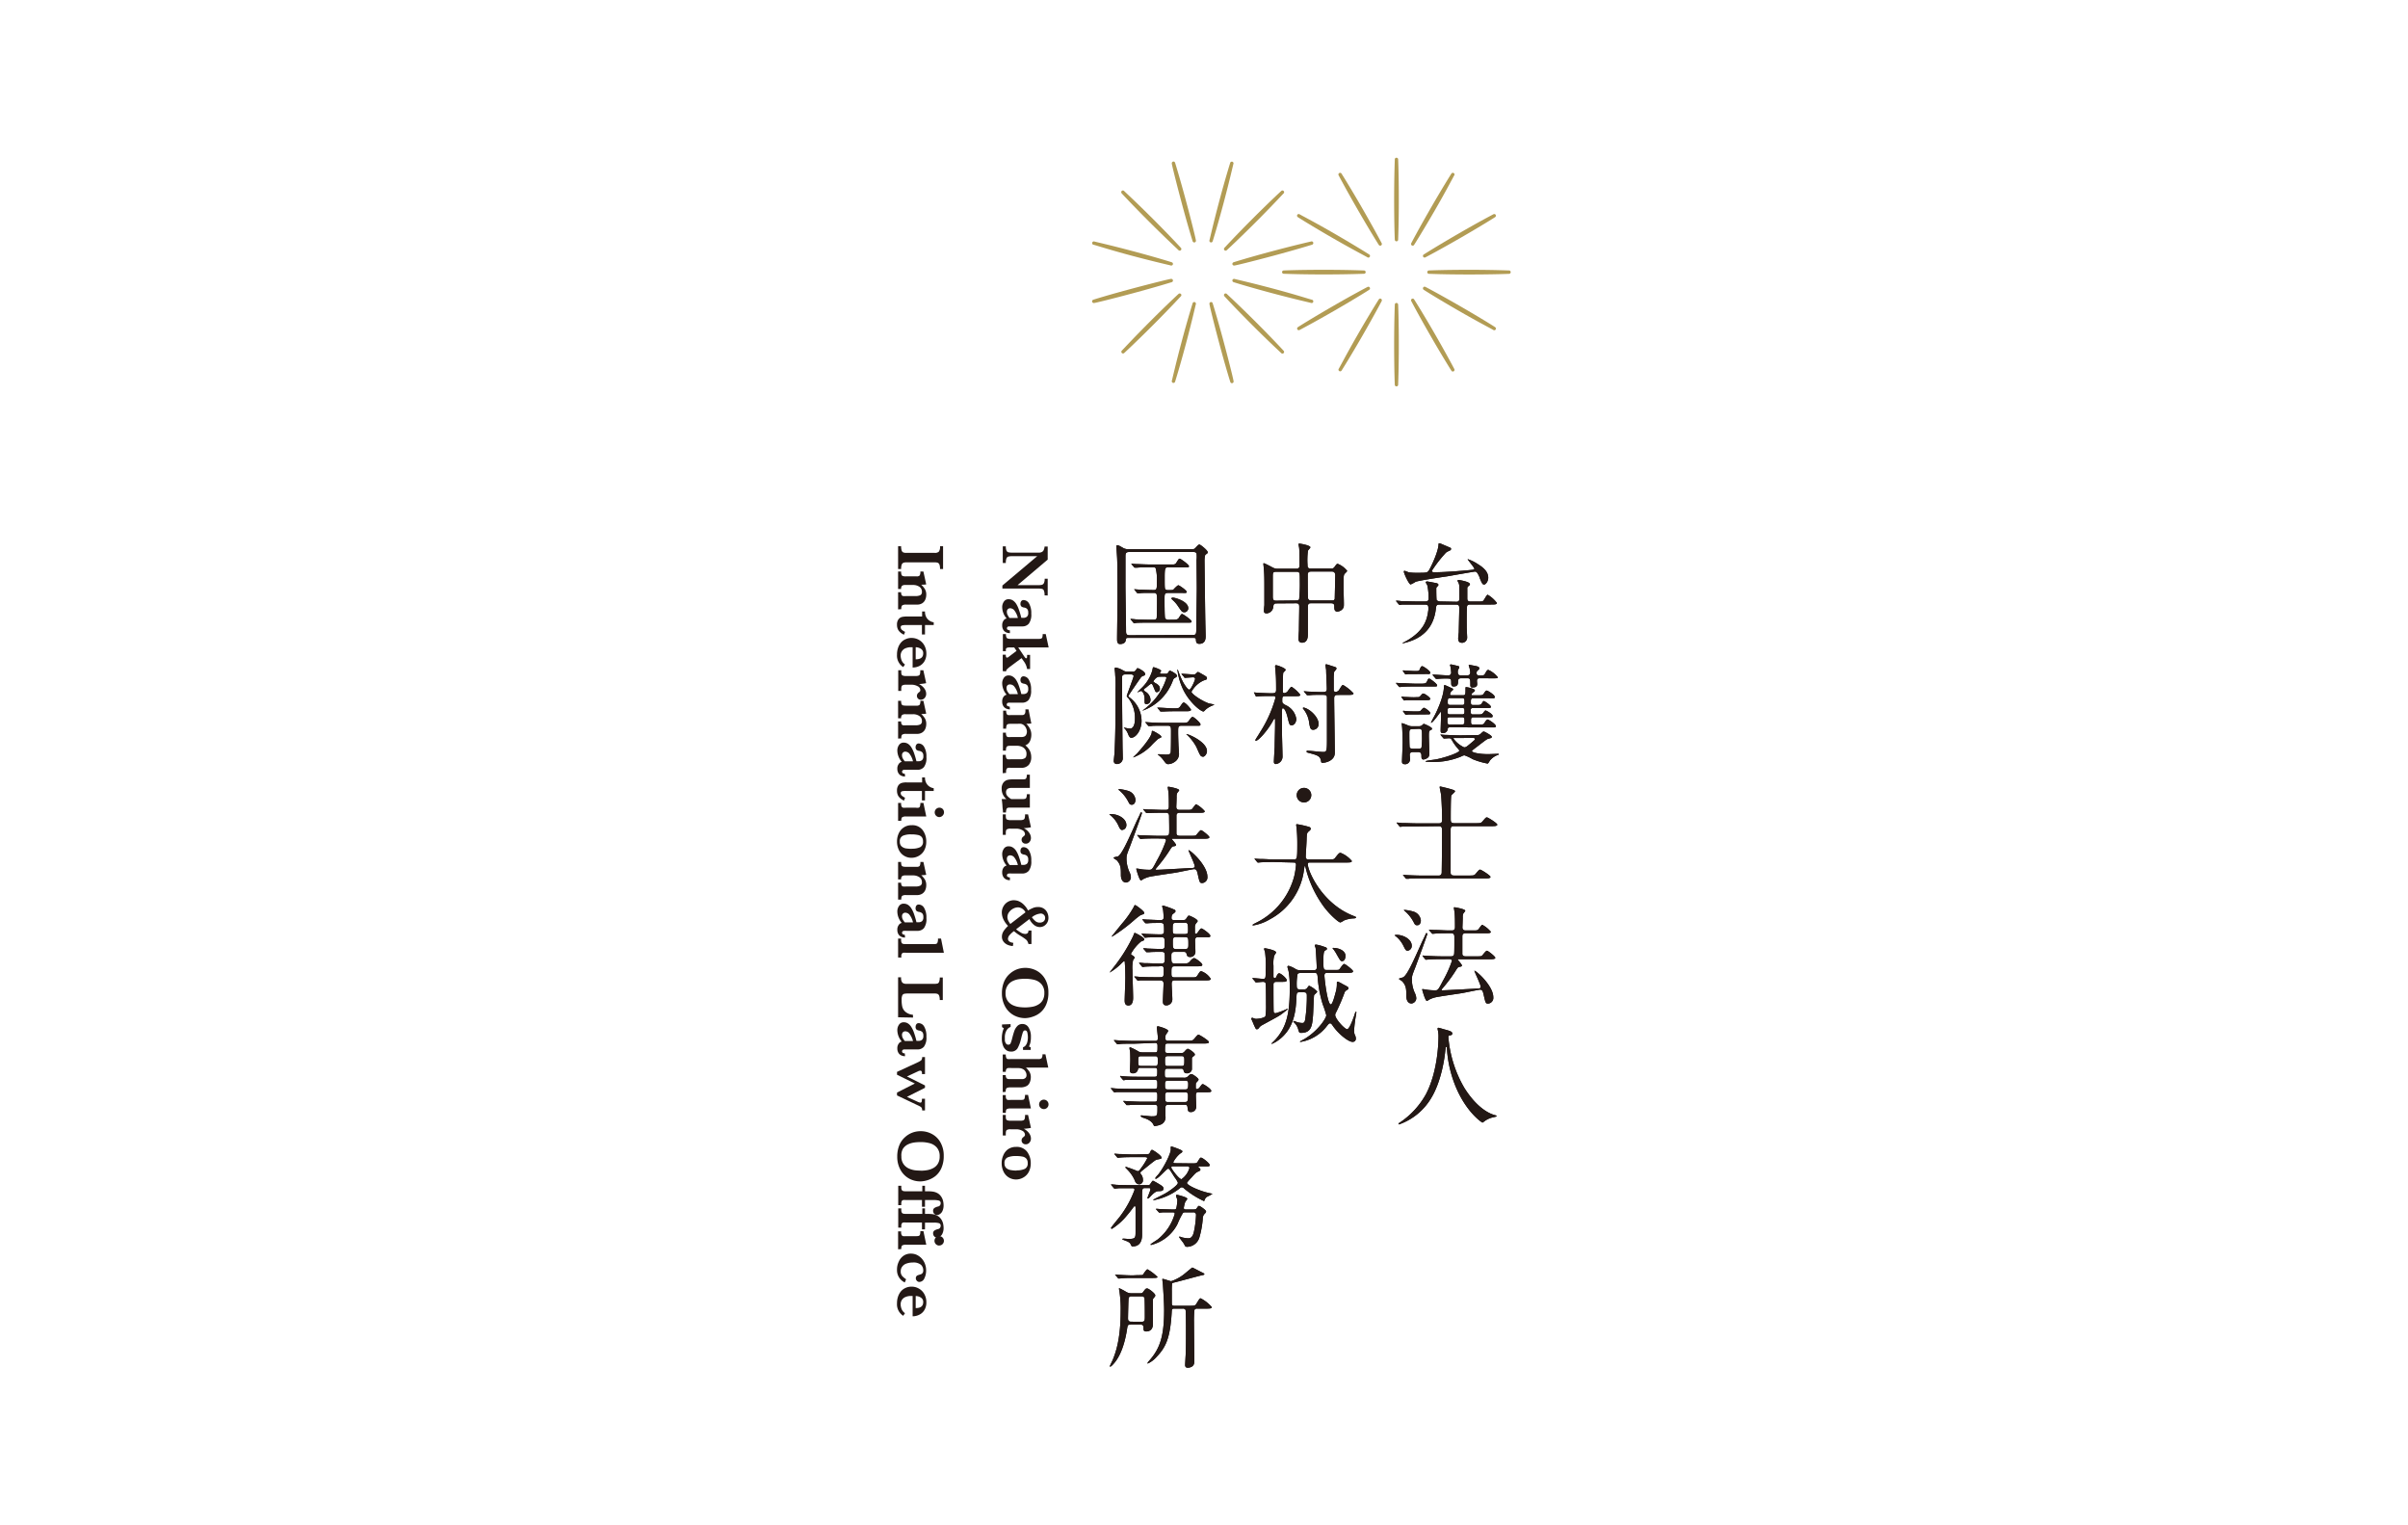<?xml version="1.0" encoding="UTF-8"?>
<svg xmlns="http://www.w3.org/2000/svg" id="图层_1" data-name="图层 1" viewBox="0 0 510.24 323.15">
  <defs>
    <style>.cls-1{fill:#b29c54;}.cls-2{fill:#231815;}</style>
  </defs>
  <title>弁護士法人中村・大城国際法律事務所</title>
  <path class="cls-1" d="M295.9,51.13a.36.36,0,0,0,.36-.36c0-.19.14-3.3.14-8.51s-.13-8.32-.14-8.51a.35.35,0,0,0-.37-.33.34.34,0,0,0-.34.33c0,.19-.14,3.31-.14,8.51s.13,8.32.14,8.51A.36.36,0,0,0,295.9,51.13Z"></path>
  <path class="cls-1" d="M292.64,52a.37.37,0,0,0,.13-.48c-.09-.17-1.54-2.93-4.14-7.44s-4.27-7.14-4.37-7.3a.35.35,0,0,0-.49-.11.35.35,0,0,0-.13.46c.09.17,1.54,2.94,4.14,7.44s4.27,7.14,4.37,7.3A.36.36,0,0,0,292.64,52Z"></path>
  <path class="cls-1" d="M290.25,54.39a.35.35,0,0,0-.13-.48c-.16-.1-2.79-1.77-7.3-4.38s-7.27-4-7.44-4.13A.35.35,0,0,0,275,46h0c.16.11,2.79,1.78,7.3,4.38s7.27,4,7.44,4.13A.35.35,0,0,0,290.25,54.39Z"></path>
  <path class="cls-1" d="M289.38,57.66a.36.36,0,0,0-.36-.36c-.19,0-3.3-.14-8.51-.14s-8.32.13-8.51.14a.36.36,0,0,0-.34.37A.36.36,0,0,0,272,58c.19,0,3.31.14,8.51.14S288.83,58,289,58A.36.36,0,0,0,289.38,57.66Z"></path>
  <path class="cls-1" d="M290.25,60.92a.36.36,0,0,0-.48-.13c-.17.09-2.94,1.53-7.44,4.13s-7.14,4.27-7.3,4.38a.35.35,0,0,0,.35.61h0c.17-.09,2.93-1.53,7.44-4.13s7.14-4.27,7.3-4.38A.35.35,0,0,0,290.25,60.92Z"></path>
  <path class="cls-1" d="M292.64,63.31a.36.36,0,0,0-.49.13c-.1.16-1.77,2.79-4.37,7.3s-4,7.27-4.14,7.44a.36.36,0,0,0,.62.35c.1-.16,1.77-2.79,4.37-7.3s4.05-7.27,4.14-7.44A.37.37,0,0,0,292.64,63.31Z"></path>
  <path class="cls-1" d="M295.9,64.18a.36.36,0,0,0-.35.36c0,.19-.14,3.3-.14,8.51s.13,8.32.14,8.51a.36.36,0,0,0,.71,0v0c0-.19.14-3.31.14-8.51s-.13-8.32-.14-8.51A.37.37,0,0,0,295.9,64.18Z"></path>
  <path class="cls-1" d="M299.17,63.31a.35.35,0,0,0-.13.48c.09.17,1.53,2.93,4.13,7.44s4.27,7.14,4.37,7.3a.36.36,0,0,0,.49.13.35.35,0,0,0,.13-.48h0c-.09-.17-1.53-2.93-4.13-7.44s-4.28-7.14-4.38-7.3A.35.35,0,0,0,299.17,63.31Z"></path>
  <path class="cls-1" d="M301.56,60.92a.35.35,0,0,0,.13.48c.16.11,2.79,1.78,7.3,4.38s7.27,4,7.44,4.13a.35.35,0,0,0,.49-.11.36.36,0,0,0-.11-.49h0c-.16-.11-2.79-1.78-7.3-4.38s-7.27-4.05-7.44-4.13A.35.35,0,0,0,301.56,60.92Z"></path>
  <path class="cls-1" d="M302.43,57.66a.35.35,0,0,0,.35.35c.2,0,3.31.14,8.52.14s8.31-.13,8.51-.14a.36.36,0,0,0,0-.71c-.2,0-3.31-.14-8.51-.14s-8.32.13-8.52.14A.36.36,0,0,0,302.43,57.66Z"></path>
  <path class="cls-1" d="M301.56,54.39a.35.35,0,0,0,.48.13c.17-.09,2.93-1.53,7.44-4.13s7.14-4.27,7.3-4.37a.37.37,0,0,0,.15-.49.35.35,0,0,0-.48-.14h0c-.17.09-2.94,1.53-7.44,4.13s-7.14,4.28-7.3,4.38A.35.35,0,0,0,301.56,54.39Z"></path>
  <path class="cls-1" d="M299.17,52a.35.35,0,0,0,.48-.13c.1-.16,1.77-2.79,4.38-7.3s4-7.27,4.13-7.44a.35.35,0,0,0-.15-.48.37.37,0,0,0-.47.13c-.1.16-1.77,2.79-4.37,7.3s-4.05,7.27-4.13,7.44A.35.35,0,0,0,299.17,52Z"></path>
  <path class="cls-1" d="M253.15,51.35a.35.35,0,0,0,.25-.43c0-.19-.72-3.23-2.07-8.26s-2.28-8-2.34-8.19a.36.36,0,0,0-.45-.23.38.38,0,0,0-.24.42c0,.18.73,3.23,2.07,8.25s2.28,8,2.34,8.19A.36.36,0,0,0,253.15,51.35Z"></path>
  <path class="cls-1" d="M250.22,53a.35.35,0,0,0,0-.5c-.13-.14-2.24-2.44-5.92-6.12s-6-5.79-6.11-5.92a.36.36,0,0,0-.51,0,.38.38,0,0,0,0,.51h0c.14.14,2.24,2.43,5.93,6.11s6,5.79,6.11,5.92A.35.35,0,0,0,250.22,53Z"></path>
  <path class="cls-1" d="M248.53,56a.36.36,0,0,0-.25-.44c-.18-.06-3.16-1-8.19-2.34s-8.06-2-8.25-2.07a.36.36,0,0,0-.19.69c.19,0,3.16,1,8.19,2.34s8.07,2,8.26,2.07A.37.37,0,0,0,248.53,56Z"></path>
  <path class="cls-1" d="M248.53,59.34a.37.37,0,0,0-.43-.25c-.19,0-3.23.73-8.26,2.07s-8,2.28-8.18,2.34a.36.36,0,0,0-.24.45.37.37,0,0,0,.42.24c.19,0,3.23-.72,8.25-2.07s8-2.28,8.19-2.34A.36.36,0,0,0,248.53,59.34Z"></path>
  <path class="cls-1" d="M250.22,62.27a.37.37,0,0,0-.5,0c-.14.13-2.44,2.24-6.11,5.92s-5.79,6-5.93,6.12a.36.36,0,0,0,.51.5c.14-.13,2.43-2.24,6.11-5.92s5.79-6,5.92-6.12A.35.35,0,0,0,250.22,62.27Z"></path>
  <path class="cls-1" d="M253.15,64a.36.36,0,0,0-.44.25c-.05.18-1,3.16-2.34,8.19s-2,8.07-2.07,8.25a.36.36,0,0,0,.28.43.35.35,0,0,0,.41-.24c.06-.18,1-3.16,2.34-8.19s2-8.07,2.07-8.26A.36.36,0,0,0,253.15,64Z"></path>
  <path class="cls-1" d="M256.53,64a.35.35,0,0,0-.25.43c0,.19.72,3.23,2.06,8.26s2.28,8,2.34,8.19a.36.36,0,1,0,.69-.19c0-.18-.72-3.22-2.07-8.25s-2.28-8-2.34-8.19A.35.35,0,0,0,256.53,64Z"></path>
  <path class="cls-1" d="M259.45,62.27a.37.37,0,0,0,0,.5c.13.14,2.24,2.44,5.92,6.12s6,5.79,6.12,5.92a.35.35,0,0,0,.5,0,.36.36,0,0,0,0-.5h0c-.13-.14-2.24-2.44-5.92-6.12s-6-5.79-6.12-5.92A.37.37,0,0,0,259.45,62.27Z"></path>
  <path class="cls-1" d="M261.14,59.34a.37.37,0,0,0,.25.44c.18.06,3.16,1,8.19,2.34s8.07,2,8.26,2.07a.35.35,0,0,0,.43-.25.36.36,0,0,0-.25-.44c-.18,0-3.16-1-8.19-2.34s-8.07-2-8.25-2.07A.38.38,0,0,0,261.14,59.34Z"></path>
  <path class="cls-1" d="M261.14,56a.38.38,0,0,0,.44.25c.18,0,3.22-.72,8.25-2.07s8-2.28,8.19-2.34a.36.36,0,0,0,.25-.44.35.35,0,0,0-.43-.25c-.19.05-3.23.73-8.26,2.07s-8,2.28-8.19,2.34A.38.38,0,0,0,261.14,56Z"></path>
  <path class="cls-1" d="M259.45,53a.35.35,0,0,0,.5,0c.14-.13,2.44-2.24,6.12-5.92s5.79-6,5.92-6.11a.36.36,0,0,0,0-.51.35.35,0,0,0-.5,0c-.14.13-2.44,2.24-6.12,5.92s-5.79,6-5.92,6.12A.37.37,0,0,0,259.45,53Z"></path>
  <path class="cls-1" d="M256.53,51.35a.35.35,0,0,0,.43-.25c.06-.18,1-3.16,2.34-8.19s2-8.07,2.07-8.25a.36.36,0,0,0-.69-.19c-.05.18-1,3.16-2.34,8.19s-2,8.07-2.07,8.26A.36.36,0,0,0,256.53,51.35Z"></path>
  <path class="cls-2" d="M221.34,126.13a2.66,2.66,0,0,0-.14-1,.61.61,0,0,0-.4-.37,4.26,4.26,0,0,0-.87-.07H212.4v-.64l7.38-6.22h-5.23a3.66,3.66,0,0,0-.87.08.61.61,0,0,0-.41.37,2.46,2.46,0,0,0-.14,1h-.65v-3.53h.65a2.17,2.17,0,0,0,.14.91.6.6,0,0,0,.41.35,3.65,3.65,0,0,0,.87.07h4.85c.39,0,.68,0,.88,0a1.5,1.5,0,0,0,.51-.15.85.85,0,0,0,.36-.39,2.18,2.18,0,0,0,.19-.75H222v2.77l-6.39,5.41h4.34a3.7,3.7,0,0,0,.81-.07.7.7,0,0,0,.44-.37,2.06,2.06,0,0,0,.16-.92H222v3.55Z"></path>
  <path class="cls-2" d="M214,134.13a1.79,1.79,0,0,1-.91-.21,1.36,1.36,0,0,1-.55-.59,1.71,1.71,0,0,1-.18-.83,1.62,1.62,0,0,1,.27-1,1,1,0,0,1,.67-.47,3.72,3.72,0,0,1-.94-2.35,2,2,0,0,1,.37-1.24,1.13,1.13,0,0,1,1-.49,1.68,1.68,0,0,1,.9.26,2.49,2.49,0,0,1,.72.76,5.92,5.92,0,0,1,.55,1.2,16.54,16.54,0,0,1,.51,1.73h.4a1.21,1.21,0,0,0,.78-.24,1,1,0,0,0,.28-.86,1.09,1.09,0,0,0-.22-.78,1.1,1.1,0,0,0-.68-.31,1.28,1.28,0,0,1-.53-.21.76.76,0,0,1-.21-.63.9.9,0,0,1,.17-.52.6.6,0,0,1,.5-.22,1.36,1.36,0,0,1,1.14.71,4,4,0,0,1,.48,2.17,3.24,3.24,0,0,1-.52,2.12,1.77,1.77,0,0,1-1.39.58h-2.21l-.62,0a.44.44,0,0,0-.3.12.4.4,0,0,0,0,.57l.05,0a.81.81,0,0,0,.46.14Zm-.06-3.21h1.74a4.2,4.2,0,0,0-.82-1.7,1.26,1.26,0,0,0-.79-.36.71.71,0,0,0-.52.2.75.75,0,0,0-.2.55,1.45,1.45,0,0,0,.16.68A5.39,5.39,0,0,0,213.9,130.92Z"></path>
  <path class="cls-2" d="M212.47,142.18v-3.47h.65c0,.41.08.62.24.61a.53.53,0,0,0,.36-.15l1.68-1.28-.5-.73H214a1.83,1.83,0,0,0-.61.08.41.41,0,0,0-.24.24,1.57,1.57,0,0,0,0,.48h-.65v-3.63h.65a1.88,1.88,0,0,0,.08.63.49.49,0,0,0,.29.31,2,2,0,0,0,.65.08h6a1.08,1.08,0,0,0,.5-.09.47.47,0,0,0,.21-.3,3.21,3.21,0,0,0,.06-.63h.65l.61,2.83h-6.45l1.34,2c.07.08.13.17.21.25a.24.24,0,0,0,.14.05c.12,0,.19-.11.19-.33v-.39h.64v3h-.64a3.55,3.55,0,0,0-.66-1.59l-.51-.72-2.53,1.88a5.37,5.37,0,0,0-.57.5.62.62,0,0,0-.18.43Z"></path>
  <path class="cls-2" d="M214,150.28a1.8,1.8,0,0,1-.91-.22,1.34,1.34,0,0,1-.55-.58,1.74,1.74,0,0,1-.18-.84,1.64,1.64,0,0,1,.27-1,1.07,1.07,0,0,1,.67-.46,3.76,3.76,0,0,1-.94-2.36,2,2,0,0,1,.37-1.24,1.15,1.15,0,0,1,1-.48,1.53,1.53,0,0,1,.9.26,2.28,2.28,0,0,1,.72.76,5.6,5.6,0,0,1,.55,1.19,16.54,16.54,0,0,1,.51,1.73h.4a1.14,1.14,0,0,0,.78-.23,1.06,1.06,0,0,0,.28-.87,1.11,1.11,0,0,0-.22-.78,1.22,1.22,0,0,0-.68-.31,1.42,1.42,0,0,1-.53-.2.78.78,0,0,1-.21-.63.87.87,0,0,1,.17-.52.6.6,0,0,1,.5-.22A1.36,1.36,0,0,1,218,144a4,4,0,0,1,.48,2.17,3.26,3.26,0,0,1-.52,2.12,1.77,1.77,0,0,1-1.39.58h-2.21a5,5,0,0,0-.62,0,.48.48,0,0,0-.3.11.41.41,0,0,0,0,.58l.05,0a.81.81,0,0,0,.46.14Zm-.06-3.22h1.74a4.1,4.1,0,0,0-.82-1.69A1.21,1.21,0,0,0,214,145a.7.7,0,0,0-.52.19.76.76,0,0,0-.2.56,1.48,1.48,0,0,0,.16.68A4.55,4.55,0,0,0,213.9,147.06Z"></path>
  <path class="cls-2" d="M212.47,163.81v-3.89h.65a1.5,1.5,0,0,0,.11.69.5.5,0,0,0,.3.25,3.13,3.13,0,0,0,.61,0h2.13a1.81,1.81,0,0,0,.85-.21c.26-.13.39-.45.39-.94a1.56,1.56,0,0,0-.26-.91,1.66,1.66,0,0,0-.72-.59,2.56,2.56,0,0,0-1-.21h-1.36a2.56,2.56,0,0,0-.62.05.5.5,0,0,0-.3.27,1.91,1.91,0,0,0-.1.71h-.64v-3.81h.64a1.6,1.6,0,0,0,.11.68.44.44,0,0,0,.3.25,3.18,3.18,0,0,0,.62,0h2.2c.5,0,.81-.12,1-.38a1.55,1.55,0,0,0,.22-.72,1.87,1.87,0,0,0-.22-.87,1.65,1.65,0,0,0-.56-.64,1.46,1.46,0,0,0-.5-.2,4.21,4.21,0,0,0-.62,0h-1.48a3.18,3.18,0,0,0-.62.06.45.45,0,0,0-.3.27,1.91,1.91,0,0,0-.1.71h-.64v-3.83h.64a1.76,1.76,0,0,0,.1.68.48.48,0,0,0,.3.26,3.35,3.35,0,0,0,.63,0h2.39c.44,0,.66-.29.66-.85v-.36h.65l.6,3a7.6,7.6,0,0,1-1.07.05,4,4,0,0,1,.78,1.06,2.74,2.74,0,0,1,.29,1.29,3.26,3.26,0,0,1-.27,1.3,1.75,1.75,0,0,1-1,.93,3.4,3.4,0,0,1,1,1.23,3.16,3.16,0,0,1,.25,1.21,2.5,2.5,0,0,1-.53,1.71,2.06,2.06,0,0,1-1.61.61h-2.16a3,3,0,0,0-.6,0,.48.48,0,0,0-.31.23,1.2,1.2,0,0,0-.12.59v.25Z"></path>
  <path class="cls-2" d="M212.52,172.13c0-.14,0-.37-.05-.71s-.05-.71-.09-1.13-.08-.75-.13-1h1a2.75,2.75,0,0,1-1-2.16,2,2,0,0,1,.39-1.36,1.67,1.67,0,0,1,.87-.55,4.28,4.28,0,0,1,1-.1h2.07a3,3,0,0,0,.6-.05.44.44,0,0,0,.3-.26,1.81,1.81,0,0,0,.1-.69h.64v2.8h-3.86c-.79,0-1.19.31-1.19.92a1.19,1.19,0,0,0,.38.89,3.31,3.31,0,0,0,.72.56h2.31a2.56,2.56,0,0,0,.62-.05.42.42,0,0,0,.28-.27,2,2,0,0,0,.1-.72h.64v2.85H214a1.4,1.4,0,0,0-.5.06.46.46,0,0,0-.24.29,2.26,2.26,0,0,0-.1.69Z"></path>
  <path class="cls-2" d="M217.34,178.74a.85.85,0,0,1-.64-.25.78.78,0,0,1-.23-.58.82.82,0,0,1,.39-.7,1.88,1.88,0,0,0,.25-.24.45.45,0,0,0,.08-.26,1,1,0,0,0-.6-.85,2.63,2.63,0,0,0-1.23-.3h-1.22a1.4,1.4,0,0,0-.8.15c-.15.1-.22.36-.22.79v.37h-.64v-4.34h.64v.36c0,.39.08.63.23.72a1.66,1.66,0,0,0,.79.14h2.05a1.68,1.68,0,0,0,.67-.1.49.49,0,0,0,.27-.34,3,3,0,0,0,.07-.78h.64l.61,2.73a8.66,8.66,0,0,1-1.52.19,3.24,3.24,0,0,1,.75.52,2.79,2.79,0,0,1,.56.72,1.83,1.83,0,0,1,.21.8,1.29,1.29,0,0,1-.33.92A1,1,0,0,1,217.34,178.74Z"></path>
  <path class="cls-2" d="M214,186.48a1.8,1.8,0,0,1-.91-.22,1.36,1.36,0,0,1-.55-.59,1.71,1.71,0,0,1-.18-.83,1.64,1.64,0,0,1,.27-1,1.08,1.08,0,0,1,.67-.47,3.72,3.72,0,0,1-.94-2.35,2,2,0,0,1,.37-1.24,1.15,1.15,0,0,1,1-.48,1.53,1.53,0,0,1,.9.26,2.28,2.28,0,0,1,.72.76,5.6,5.6,0,0,1,.55,1.19,16.54,16.54,0,0,1,.51,1.73h.4a1.2,1.2,0,0,0,.78-.23,1.07,1.07,0,0,0,.28-.87,1.1,1.1,0,0,0-.22-.78,1.22,1.22,0,0,0-.68-.31,1.28,1.28,0,0,1-.53-.21.74.74,0,0,1-.21-.62.87.87,0,0,1,.17-.52.6.6,0,0,1,.5-.22,1.36,1.36,0,0,1,1.14.71,4,4,0,0,1,.48,2.17,3.26,3.26,0,0,1-.52,2.12,1.77,1.77,0,0,1-1.39.58h-2.21a5,5,0,0,0-.62,0,.48.48,0,0,0-.3.11.41.41,0,0,0,0,.58l.05,0a.81.81,0,0,0,.46.14Zm-.06-3.22h1.74a4.1,4.1,0,0,0-.82-1.69,1.16,1.16,0,0,0-.79-.36.7.7,0,0,0-.52.19.76.76,0,0,0-.2.56,1.48,1.48,0,0,0,.16.68,4.55,4.55,0,0,0,.43.62Z"></path>
  <path class="cls-2" d="M214.62,200.43a3.28,3.28,0,0,1-1.08-.25,2.14,2.14,0,0,1-.88-.66,1.67,1.67,0,0,1-.36-1.1,2.06,2.06,0,0,1,.11-.65,2.55,2.55,0,0,1,.37-.69,7.93,7.93,0,0,1,.82-.92,5.18,5.18,0,0,1-1-1.42,3.53,3.53,0,0,1-.32-1.39,2.59,2.59,0,0,1,.36-1.36,2.53,2.53,0,0,1,2.18-1.27,3.5,3.5,0,0,1,.85.13,3.32,3.32,0,0,1,1.06.62,4.6,4.6,0,0,1,1.1,1.42,8.68,8.68,0,0,1,1.1-.55,2.73,2.73,0,0,1,1-.18,2.12,2.12,0,0,1,1,.2,2.06,2.06,0,0,1,.69.52,2.47,2.47,0,0,1,.4.73,2.52,2.52,0,0,1,.14.82,2,2,0,0,1-.27,1.06,1.9,1.9,0,0,1-.69.69,1.81,1.81,0,0,1-.88.23,2,2,0,0,1-1.19-.43,3.53,3.53,0,0,1-1-1.27l-2.83,2.17a8.73,8.73,0,0,0,1,.69,1.84,1.84,0,0,0,1,.29.72.72,0,0,0,.38-.13c.16-.09.24-.29.24-.59h.64V200h-.64a2.22,2.22,0,0,0-.24-.62,1.46,1.46,0,0,0-.4-.42,11.16,11.16,0,0,0-.93-.63l-.49-.3a7.6,7.6,0,0,1-1-.76,4.64,4.64,0,0,0-.88.78,1.33,1.33,0,0,0-.4.84.79.79,0,0,0,.1.37.93.93,0,0,0,.37.31,2.14,2.14,0,0,0,.67.18Zm-.54-4.68,3.21-2.47a1.85,1.85,0,0,0-1.56-1.05,2.3,2.3,0,0,0-1.06.28,2.58,2.58,0,0,0-.86.75,1.72,1.72,0,0,0-.16,1.8,5,5,0,0,0,.43.69Zm6.27-.29a1.24,1.24,0,0,0,.54-.11.89.89,0,0,0,.41-.33.92.92,0,0,0,.16-.53.89.89,0,0,0-.29-.7.91.91,0,0,0-.63-.25,3.37,3.37,0,0,0-1.89.79,4.87,4.87,0,0,0,.75.82,1.38,1.38,0,0,0,.95.31Z"></path>
  <path class="cls-2" d="M217.23,215.7a5,5,0,0,1-2.43-.62,4.59,4.59,0,0,1-1.81-1.82,5.71,5.71,0,0,1-.69-2.86,6.19,6.19,0,0,1,.44-2.37,4.62,4.62,0,0,1,1.16-1.67,5,5,0,0,1,1.6-1,5.19,5.19,0,0,1,1.74-.31,5.13,5.13,0,0,1,2.4.59,4.57,4.57,0,0,1,1.82,1.8,5.61,5.61,0,0,1,.69,2.86,6.08,6.08,0,0,1-.5,2.59,4.53,4.53,0,0,1-1.25,1.66,4.79,4.79,0,0,1-1.59.85A5.28,5.28,0,0,1,217.23,215.7Zm0-2.27a8.48,8.48,0,0,0,1.51-.14,3.65,3.65,0,0,0,1.29-.48,2.49,2.49,0,0,0,.92-.93,2.93,2.93,0,0,0,.34-1.48,2.72,2.72,0,0,0-.6-1.88,3,3,0,0,0-1.5-.92,8.09,8.09,0,0,0-2-.24,10.16,10.16,0,0,0-1.23.08,4.5,4.5,0,0,0-1.3.37,2.66,2.66,0,0,0-1.13.94,2.75,2.75,0,0,0-.46,1.67,2.65,2.65,0,0,0,.47,1.65,2.8,2.8,0,0,0,1.15.92,4.64,4.64,0,0,0,1.31.36,9.39,9.39,0,0,0,1.19.08Z"></path>
  <path class="cls-2" d="M214.15,222.78a1.53,1.53,0,0,1-1-.36,2.07,2.07,0,0,1-.65-1,4.13,4.13,0,0,1-.22-1.44,5.25,5.25,0,0,1,.11-1.12,3.75,3.75,0,0,1,.32-1l-.39-.27v-.55l1.82-.07v.59a1.67,1.67,0,0,0-.84.71,2.9,2.9,0,0,0-.38,1.6c0,.2,0,.39,0,.58a1.41,1.41,0,0,0,.22.59.56.56,0,0,0,.54.28.48.48,0,0,0,.46-.29,6.88,6.88,0,0,0,.34-1.09c.17-.64.32-1.17.47-1.58a2.89,2.89,0,0,1,.63-1,1.42,1.42,0,0,1,1.07-.42,1.47,1.47,0,0,1,1.31.76,3.63,3.63,0,0,1,.48,2,5.08,5.08,0,0,1-.12,1.23,4.26,4.26,0,0,1-.28.78l.36.17v.56h-1.63v-.57a1.12,1.12,0,0,0,.53-.35,2,2,0,0,0,.37-.73,4.08,4.08,0,0,0,.13-1,4.58,4.58,0,0,0-.11-1c-.07-.33-.23-.49-.49-.49a.42.42,0,0,0-.27.09.94.94,0,0,0-.2.33q-.13.41-.24.81l-.17.7a7.43,7.43,0,0,1-.71,1.87A1.53,1.53,0,0,1,214.15,222.78Z"></path>
  <path class="cls-2" d="M212.47,231.37v-3.6h.65a.92.92,0,0,0,.17.66.63.63,0,0,0,.5.18h2.36a4.44,4.44,0,0,0,.63,0,1.09,1.09,0,0,0,.51-.24.76.76,0,0,0,.22-.61,1.35,1.35,0,0,0-.18-.67,1.28,1.28,0,0,0-.46-.52,2,2,0,0,0-.62-.25,4.36,4.36,0,0,0-.72-.05h-1.21a5.79,5.79,0,0,0-.72,0,.51.51,0,0,0-.35.22,1,1,0,0,0-.13.59h-.65v-3.67h.65a1.66,1.66,0,0,0,.1.69.42.42,0,0,0,.29.27,2.64,2.64,0,0,0,.63,0H220a1,1,0,0,0,.7-.17,1.31,1.31,0,0,0,.19-.84h.63l.6,2.82h-4.73a5,5,0,0,1,.73.86,2.22,2.22,0,0,1,.3,1.24,2.51,2.51,0,0,1-.11.72,2,2,0,0,1-.3.66,1.27,1.27,0,0,1-.47.42,2.67,2.67,0,0,1-1.33.29h-2.09a1.61,1.61,0,0,0-.81.15c-.14.1-.21.37-.22.8Z"></path>
  <path class="cls-2" d="M212.47,235.76V232h.65v.21a1.22,1.22,0,0,0,.11.59.48.48,0,0,0,.31.23,4,4,0,0,0,.6,0h2.08a2.56,2.56,0,0,0,.62-.05.4.4,0,0,0,.26-.28,2.31,2.31,0,0,0,.09-.74h.65l.6,2.88h-4.3a1.5,1.5,0,0,0-.81.14c-.14.1-.21.36-.21.79Zm8.71-.79a1,1,0,0,1-1-1.05,1,1,0,1,1,1.05,1.05Z"></path>
  <path class="cls-2" d="M217.34,242.43a.85.85,0,0,1-.64-.25.78.78,0,0,1-.23-.58.82.82,0,0,1,.39-.7,1.88,1.88,0,0,0,.25-.24.45.45,0,0,0,.08-.26,1,1,0,0,0-.6-.85,2.63,2.63,0,0,0-1.23-.3h-1.22a1.4,1.4,0,0,0-.8.15c-.15.1-.22.36-.22.79v.37h-.64v-4.35h.64v.37c0,.39.08.63.23.72a1.65,1.65,0,0,0,.79.13h2.05a1.68,1.68,0,0,0,.67-.09.49.49,0,0,0,.27-.34,3,3,0,0,0,.07-.79h.64l.61,2.74a9.72,9.72,0,0,1-1.52.19,3,3,0,0,1,.75.52,2.59,2.59,0,0,1,.56.71,1.91,1.91,0,0,1,.21.81,1.28,1.28,0,0,1-.33.91A1,1,0,0,1,217.34,242.43Z"></path>
  <path class="cls-2" d="M215.37,249.88a2.91,2.91,0,0,1-2.75-1.71,4,4,0,0,1-.37-1.73,4,4,0,0,1,.34-1.67,3,3,0,0,1,1-1.29,2.93,2.93,0,0,1,1.72-.5,2.73,2.73,0,0,1,2.31,1,4,4,0,0,1,.79,2.46,3.91,3.91,0,0,1-.42,1.84,2.89,2.89,0,0,1-1.13,1.17A3.06,3.06,0,0,1,215.37,249.88Zm0-1.93a4.09,4.09,0,0,0,1.79-.32,1.23,1.23,0,0,0,.6-1.22,1.39,1.39,0,0,0-.26-.91,1.44,1.44,0,0,0-.81-.46,6.24,6.24,0,0,0-1.43-.12,4.3,4.3,0,0,0-1.74.28,1.22,1.22,0,0,0-.67,1.26,1.26,1.26,0,0,0,.37,1,1.82,1.82,0,0,0,.91.42A7.32,7.32,0,0,0,215.41,248Z"></path>
  <path class="cls-2" d="M190.3,120.55v-4.83h.64a2.88,2.88,0,0,0,.12.92.66.66,0,0,0,.35.4,1.8,1.8,0,0,0,.65.09h6a1.21,1.21,0,0,0,.87-.25,1.76,1.76,0,0,0,.26-1.16h.64v4.83h-.64a2.88,2.88,0,0,0-.12-.92.69.69,0,0,0-.35-.4,1.82,1.82,0,0,0-.66-.09h-6a1.69,1.69,0,0,0-.63.09.63.63,0,0,0-.36.39,2.65,2.65,0,0,0-.13.93Z"></path>
  <path class="cls-2" d="M190.3,129.1v-3.63h.64a1.29,1.29,0,0,0,.11.59.45.45,0,0,0,.32.22,4,4,0,0,0,.69,0h2a2.19,2.19,0,0,0,.94-.18.73.73,0,0,0,.35-.71,1.23,1.23,0,0,0-.57-1.1,2.38,2.38,0,0,0-1.3-.36H191.9a1.24,1.24,0,0,0-.75.16.87.87,0,0,0-.21.69h-.64v-3.7h.64a2.16,2.16,0,0,0,.08.67.44.44,0,0,0,.29.29,2,2,0,0,0,.65.07h2.27a.83.83,0,0,0,.64-.19,1.52,1.52,0,0,0,.15-.84h.64l.6,2.73a4.74,4.74,0,0,1-.75.06h-.31a4.53,4.53,0,0,1,.77.92,2.24,2.24,0,0,1,.3,1.19,2.68,2.68,0,0,1-.22,1.08,1.69,1.69,0,0,1-.66.76,2,2,0,0,1-1.06.27H192a1.43,1.43,0,0,0-.81.16c-.15.1-.22.37-.22.81Z"></path>
  <path class="cls-2" d="M191.55,134.47a2.81,2.81,0,0,1-1.14-.88,2.09,2.09,0,0,1-.34-1.19,1.84,1.84,0,0,1,.33-1.22,1.37,1.37,0,0,1,.76-.48,4.81,4.81,0,0,1,.93-.09h3.3v-1.06H196a2.45,2.45,0,0,0,.25,1.16,2,2,0,0,0,.68.77,2.22,2.22,0,0,0,.92.36v.58H196v2h-.65v-2h-3.34a3.28,3.28,0,0,0-.88.08.36.36,0,0,0-.27.39.71.71,0,0,0,.26.56,4.59,4.59,0,0,0,.66.42Z"></path>
  <path class="cls-2" d="M193.38,141.42v-4.3l-.57,0a3.47,3.47,0,0,0-.89.2,1.65,1.65,0,0,0-1.08,1.65,3.08,3.08,0,0,0,.19.9,2,2,0,0,0,.73.91l-.37.54a2.84,2.84,0,0,1-1.32-2.62,4.31,4.31,0,0,1,.23-1.47,3.41,3.41,0,0,1,.64-1.13,2.75,2.75,0,0,1,1-.7,2.93,2.93,0,0,1,1.2-.25,3.2,3.2,0,0,1,1.57.41,3,3,0,0,1,1.15,1.17,3.57,3.57,0,0,1,.43,1.75,3.06,3.06,0,0,1-.41,1.62,2.62,2.62,0,0,1-1.08,1A3.18,3.18,0,0,1,193.38,141.42Zm.65-1.74q1.59,0,1.59-1.26a1.06,1.06,0,0,0-.44-.93,2.07,2.07,0,0,0-1.15-.37Z"></path>
  <path class="cls-2" d="M195.16,148.25a.82.82,0,0,1-.87-.84.87.87,0,0,1,.39-.7,2.73,2.73,0,0,0,.25-.23.42.42,0,0,0,.08-.26.92.92,0,0,0-.59-.85,2.64,2.64,0,0,0-1.23-.31H192a1.61,1.61,0,0,0-.81.15c-.15.1-.22.37-.22.8v.37h-.64V142h.64v.36c0,.39.08.64.23.72a1.68,1.68,0,0,0,.8.14h2a1.76,1.76,0,0,0,.68-.1.48.48,0,0,0,.26-.34A3,3,0,0,0,195,142h.65l.6,2.73a9.72,9.72,0,0,1-1.52.19,3.24,3.24,0,0,1,.75.52,2.55,2.55,0,0,1,.56.71,1.78,1.78,0,0,1,.21.81,1.26,1.26,0,0,1-.32.91A1.08,1.08,0,0,1,195.16,148.25Z"></path>
  <path class="cls-2" d="M190.3,156.47v-3.63h.64a1.36,1.36,0,0,0,.11.6.52.52,0,0,0,.32.22,5.32,5.32,0,0,0,.69,0h2a2.19,2.19,0,0,0,.94-.18.73.73,0,0,0,.35-.71,1.23,1.23,0,0,0-.57-1.1,2.38,2.38,0,0,0-1.3-.36H191.9a1.24,1.24,0,0,0-.75.16.89.89,0,0,0-.21.7h-.64v-3.7h.64a2.2,2.2,0,0,0,.08.67.49.49,0,0,0,.29.29,2.81,2.81,0,0,0,.65.07h2.27a.83.83,0,0,0,.64-.19,1.54,1.54,0,0,0,.15-.84h.64l.6,2.72a3.81,3.81,0,0,1-.75.07h-.31a4.53,4.53,0,0,1,.77.92,2.24,2.24,0,0,1,.3,1.19,2.68,2.68,0,0,1-.22,1.08,1.71,1.71,0,0,1-.66.75,2,2,0,0,1-1.06.28H192a1.42,1.42,0,0,0-.81.15c-.15.11-.22.38-.22.81Z"></path>
  <path class="cls-2" d="M191.78,164.51a1.8,1.8,0,0,1-.91-.22,1.34,1.34,0,0,1-.55-.58,1.73,1.73,0,0,1-.18-.83,1.56,1.56,0,0,1,.28-1,1,1,0,0,1,.66-.47,3.74,3.74,0,0,1-.94-2.36,2,2,0,0,1,.37-1.24,1.15,1.15,0,0,1,1-.48,1.68,1.68,0,0,1,.9.26,2.45,2.45,0,0,1,.71.76,6.14,6.14,0,0,1,.56,1.19c.16.47.33,1,.51,1.74h.4a1.22,1.22,0,0,0,.78-.24,1.05,1.05,0,0,0,.28-.86,1.09,1.09,0,0,0-.22-.78,1.2,1.2,0,0,0-.68-.32,1.15,1.15,0,0,1-.53-.2.78.78,0,0,1-.21-.63.87.87,0,0,1,.17-.51.58.58,0,0,1,.5-.23,1.38,1.38,0,0,1,1.13.71,3.92,3.92,0,0,1,.49,2.17,3.23,3.23,0,0,1-.52,2.12,1.77,1.77,0,0,1-1.39.58h-2.21l-.62,0a.56.56,0,0,0-.3.12.4.4,0,0,0,0,.57.1.1,0,0,0,0,0,.74.74,0,0,0,.46.14Zm-.06-3.22h1.74a4.16,4.16,0,0,0-.82-1.69,1.23,1.23,0,0,0-.79-.36.68.68,0,0,0-.52.2.75.75,0,0,0-.2.55,1.45,1.45,0,0,0,.16.68A4.55,4.55,0,0,0,191.72,161.29Z"></path>
  <path class="cls-2" d="M191.55,169.62a2.9,2.9,0,0,1-1.14-.88,2.09,2.09,0,0,1-.34-1.19,1.84,1.84,0,0,1,.33-1.22,1.37,1.37,0,0,1,.76-.48,3.63,3.63,0,0,1,.93-.09h3.3V164.7H196a2.45,2.45,0,0,0,.25,1.16,2.1,2.1,0,0,0,.68.77,2.22,2.22,0,0,0,.92.36v.58H196v2h-.65v-2h-3.34a3.27,3.27,0,0,0-.88.07.38.38,0,0,0-.27.4.68.68,0,0,0,.26.55,3.34,3.34,0,0,0,.66.42Z"></path>
  <path class="cls-2" d="M190.3,173.9v-3.8h.64v.2a1.2,1.2,0,0,0,.12.59.46.46,0,0,0,.31.23,3,3,0,0,0,.6,0h2.08a2.51,2.51,0,0,0,.61,0,.42.42,0,0,0,.27-.28,2.29,2.29,0,0,0,.09-.73h.65l.6,2.87H192a1.42,1.42,0,0,0-.81.15c-.15.09-.22.35-.22.78Zm8.71-.79a1,1,0,1,1,.72-1.74,1,1,0,0,1,0,1.43A1,1,0,0,1,199,173.11Z"></path>
  <path class="cls-2" d="M193.19,181.73a2.92,2.92,0,0,1-2.75-1.71,4,4,0,0,1-.37-1.73,4,4,0,0,1,.34-1.67,3,3,0,0,1,1.05-1.29,2.88,2.88,0,0,1,1.71-.5,2.7,2.7,0,0,1,2.31,1,4,4,0,0,1,.79,2.46,3.8,3.8,0,0,1-.42,1.84,2.89,2.89,0,0,1-1.13,1.17A3.06,3.06,0,0,1,193.19,181.73Zm0-1.93a3.93,3.93,0,0,0,1.79-.32,1.23,1.23,0,0,0,.6-1.22,1.41,1.41,0,0,0-.26-.91,1.37,1.37,0,0,0-.81-.45,6.24,6.24,0,0,0-1.43-.13,4.3,4.3,0,0,0-1.74.28,1.23,1.23,0,0,0-.67,1.26,1.26,1.26,0,0,0,.37,1,1.83,1.83,0,0,0,.91.43,8.52,8.52,0,0,0,1.24.09Z"></path>
  <path class="cls-2" d="M190.3,190.59V187h.64a1.29,1.29,0,0,0,.11.59.45.45,0,0,0,.32.22,4,4,0,0,0,.69,0h2a2.19,2.19,0,0,0,.94-.18.73.73,0,0,0,.35-.71,1.23,1.23,0,0,0-.57-1.1,2.38,2.38,0,0,0-1.3-.36H191.9a1.24,1.24,0,0,0-.75.16.87.87,0,0,0-.21.69h-.64v-3.7h.64a2.22,2.22,0,0,0,.08.68.45.45,0,0,0,.29.28,2,2,0,0,0,.65.07h2.27a.79.79,0,0,0,.64-.18,1.56,1.56,0,0,0,.15-.85h.64l.6,2.73a6.34,6.34,0,0,1-.75.07h-.31a4.76,4.76,0,0,1,.77.91,2.3,2.3,0,0,1,.3,1.2,2.68,2.68,0,0,1-.22,1.08,1.71,1.71,0,0,1-.66.75,2,2,0,0,1-1.06.28H192a1.42,1.42,0,0,0-.81.15c-.15.11-.22.38-.22.81Z"></path>
  <path class="cls-2" d="M191.78,198.63a1.8,1.8,0,0,1-.91-.22,1.34,1.34,0,0,1-.55-.58,1.73,1.73,0,0,1-.18-.83,1.56,1.56,0,0,1,.28-1,1,1,0,0,1,.66-.47,3.74,3.74,0,0,1-.94-2.36,2,2,0,0,1,.37-1.24,1.15,1.15,0,0,1,1-.48,1.68,1.68,0,0,1,.9.26,2.45,2.45,0,0,1,.71.76,5.87,5.87,0,0,1,.56,1.19c.16.47.33,1,.51,1.73h.4a1.16,1.16,0,0,0,.78-.23,1.05,1.05,0,0,0,.28-.86,1.09,1.09,0,0,0-.22-.78,1.2,1.2,0,0,0-.68-.32,1.15,1.15,0,0,1-.53-.2.78.78,0,0,1-.21-.63.87.87,0,0,1,.17-.52.6.6,0,0,1,.5-.22,1.37,1.37,0,0,1,1.13.7,4,4,0,0,1,.49,2.18,3.26,3.26,0,0,1-.52,2.12,1.79,1.79,0,0,1-1.39.58h-2.21a5,5,0,0,0-.62,0,.48.48,0,0,0-.3.11.41.41,0,0,0,0,.58l0,0a.81.81,0,0,0,.46.14Zm-.06-3.22h1.74a4.1,4.1,0,0,0-.82-1.69,1.23,1.23,0,0,0-.79-.36.68.68,0,0,0-.52.2.75.75,0,0,0-.2.55,1.45,1.45,0,0,0,.16.68A4.55,4.55,0,0,0,191.72,195.41Z"></path>
  <path class="cls-2" d="M190.3,202.85v-4h.64v.3a1.24,1.24,0,0,0,.12.6.44.44,0,0,0,.31.22,3,3,0,0,0,.6.05h6c.33,0,.55-.08.64-.24a2,2,0,0,0,.14-.93h.65l.6,3h-8a3,3,0,0,0-.6,0,.48.48,0,0,0-.31.23,1.09,1.09,0,0,0-.11.59v.2Z"></path>
  <path class="cls-2" d="M193.47,215.58l-3.17-.06v-8.47h.64a1.66,1.66,0,0,0,.26,1.13,1.2,1.2,0,0,0,.86.25h6a2,2,0,0,0,.65-.08A.67.67,0,0,0,199,208a2.54,2.54,0,0,0,.13-.91h.64v4.78h-.64a2.75,2.75,0,0,0-.12-.9.69.69,0,0,0-.35-.4,1.82,1.82,0,0,0-.66-.09h-5.46a4.85,4.85,0,0,0-.93.06.62.62,0,0,0-.42.34,2.22,2.22,0,0,0-.14.92,6.66,6.66,0,0,0,.12,1.41,2.09,2.09,0,0,0,.65,1.12,2.73,2.73,0,0,0,1.62.65Z"></path>
  <path class="cls-2" d="M191.78,223.76a1.8,1.8,0,0,1-.91-.22,1.34,1.34,0,0,1-.55-.58,1.74,1.74,0,0,1-.18-.84,1.58,1.58,0,0,1,.28-1,1,1,0,0,1,.66-.46,3.76,3.76,0,0,1-.94-2.36,2,2,0,0,1,.37-1.24,1.15,1.15,0,0,1,1-.48,1.53,1.53,0,0,1,.9.26,2.25,2.25,0,0,1,.71.76,5.63,5.63,0,0,1,.56,1.19c.16.47.33,1,.51,1.73h.4a1.16,1.16,0,0,0,.78-.23,1.06,1.06,0,0,0,.28-.87,1.11,1.11,0,0,0-.22-.78,1.25,1.25,0,0,0-.68-.31,1.42,1.42,0,0,1-.53-.2.78.78,0,0,1-.21-.63.87.87,0,0,1,.17-.52.58.58,0,0,1,.5-.22,1.37,1.37,0,0,1,1.13.7,3.94,3.94,0,0,1,.49,2.18,3.21,3.21,0,0,1-.52,2.11,1.74,1.74,0,0,1-1.39.58h-2.21l-.62,0a.56.56,0,0,0-.3.12.41.41,0,0,0,0,.58l0,0a.73.73,0,0,0,.46.13Zm-.06-3.22h1.74a4.1,4.1,0,0,0-.82-1.69,1.19,1.19,0,0,0-.79-.36.72.72,0,0,0-.52.19.76.76,0,0,0-.2.56,1.48,1.48,0,0,0,.16.68A4.55,4.55,0,0,0,191.72,220.54Z"></path>
  <path class="cls-2" d="M195.4,235.25a1.55,1.55,0,0,0-.07-.48.73.73,0,0,0-.26-.29,5.13,5.13,0,0,0-.66-.34l-4.34-2.07v-.6l3.78-1.92-3.78-1.86v-.6l4.33-2a3.39,3.39,0,0,0,.82-.48,1.05,1.05,0,0,0,.18-.66H196v3.6h-.64v-.2c0-.35-.12-.52-.35-.52a1.1,1.1,0,0,0-.47.13l-2.36,1.1,3.82,1.9v.5l-3.82,1.92,2.18,1a2.11,2.11,0,0,0,.64.22.26.26,0,0,0,.29-.19,2.21,2.21,0,0,0,.06-.63H196v2.47Z"></path>
  <path class="cls-2" d="M195.05,250.29a4.93,4.93,0,0,1-2.43-.61,4.68,4.68,0,0,1-1.81-1.83,5.67,5.67,0,0,1-.69-2.85,6.19,6.19,0,0,1,.44-2.37,4.53,4.53,0,0,1,1.16-1.67,4.84,4.84,0,0,1,1.6-1,5,5,0,0,1,1.74-.31,5,5,0,0,1,2.4.59,4.48,4.48,0,0,1,1.82,1.79,5.64,5.64,0,0,1,.69,2.87,6.15,6.15,0,0,1-.5,2.58,4.48,4.48,0,0,1-1.25,1.67,5,5,0,0,1-1.59.85A5.27,5.27,0,0,1,195.05,250.29Zm0-2.27a7.64,7.64,0,0,0,1.51-.13,4.18,4.18,0,0,0,1.29-.48,2.51,2.51,0,0,0,.92-.94,2.89,2.89,0,0,0,.34-1.47,2.72,2.72,0,0,0-.6-1.88,3,3,0,0,0-1.5-.92,7.21,7.21,0,0,0-2-.24,10.16,10.16,0,0,0-1.23.08,4.66,4.66,0,0,0-1.31.37,2.67,2.67,0,0,0-1.12.93A2.77,2.77,0,0,0,191,245a2.68,2.68,0,0,0,.47,1.65,2.78,2.78,0,0,0,1.16.93,4.83,4.83,0,0,0,1.3.36A9.5,9.5,0,0,0,195.08,248Z"></path>
  <path class="cls-2" d="M198.58,257.43a.77.77,0,0,1-.62-.28.89.89,0,0,1-.24-.6.69.69,0,0,1,.28-.63,2.48,2.48,0,0,1,.75-.31.67.67,0,0,0,.57-.67.53.53,0,0,0-.35-.58,4,4,0,0,0-1.09-.12H196v1.43h-.64v-1.43H192a3.23,3.23,0,0,0-.62,0,.46.46,0,0,0-.3.22,1.25,1.25,0,0,0-.1.6v.26h-.65v-4.11h.65v.32a1.08,1.08,0,0,0,.1.56.47.47,0,0,0,.31.24,2.48,2.48,0,0,0,.61.06h3.43v-1.18H196v1.18h.82a5.69,5.69,0,0,1,.83.06,2.92,2.92,0,0,1,.84.25,2.2,2.2,0,0,1,.85.69,2.65,2.65,0,0,1,.46.92,4.15,4.15,0,0,1,.14,1,2.78,2.78,0,0,1-.25,1.27,1.4,1.4,0,0,1-.56.64A1.17,1.17,0,0,1,198.58,257.43Z"></path>
  <path class="cls-2" d="M198.58,262.21a.8.8,0,0,1-.62-.28.89.89,0,0,1-.24-.6.69.69,0,0,1,.28-.63,2.48,2.48,0,0,1,.75-.31.67.67,0,0,0,.57-.67.53.53,0,0,0-.35-.58,4,4,0,0,0-1.09-.12H196v1.43h-.64V259H192a4.3,4.3,0,0,0-.62,0,.46.46,0,0,0-.3.22,1.25,1.25,0,0,0-.1.6v.26h-.65V256h.65v.32a1.1,1.1,0,0,0,.1.56.47.47,0,0,0,.31.24,3.08,3.08,0,0,0,.61.06h3.43V256H196v1.18h.82a5.69,5.69,0,0,1,.83.06,2.65,2.65,0,0,1,.84.26,2.18,2.18,0,0,1,.85.68,2.65,2.65,0,0,1,.46.92,4.16,4.16,0,0,1,.14,1,2.74,2.74,0,0,1-.25,1.26,1.4,1.4,0,0,1-.56.64A1.2,1.2,0,0,1,198.58,262.21Z"></path>
  <path class="cls-2" d="M190.3,264.67v-3.8h.64v.2a1.2,1.2,0,0,0,.12.59.46.46,0,0,0,.31.23,3,3,0,0,0,.6,0h2.08a2.51,2.51,0,0,0,.61-.05.41.41,0,0,0,.27-.27,2.31,2.31,0,0,0,.09-.74h.65l.6,2.87H192a1.61,1.61,0,0,0-.81.15c-.15.1-.22.36-.22.78Zm8.71-.79a1,1,0,1,1,1-1,1,1,0,0,1-.29.7,1,1,0,0,1-.73.29Z"></path>
  <path class="cls-2" d="M191.72,271.7a2.86,2.86,0,0,1-1.65-2.73,3.75,3.75,0,0,1,.36-1.65,3,3,0,0,1,1-1.26,2.67,2.67,0,0,1,1.59-.47,3,3,0,0,1,1.21.25,3.4,3.4,0,0,1,1.75,1.89,3.8,3.8,0,0,1,.26,1.42,3.71,3.71,0,0,1-.38,1.7,1.2,1.2,0,0,1-1.06.74.69.69,0,0,1-.52-.24.75.75,0,0,1-.22-.53.65.65,0,0,1,.41-.65L195,270a.8.8,0,0,0,.49-.31.93.93,0,0,0,.14-.59,1.61,1.61,0,0,0-.47-1.13,2.44,2.44,0,0,0-1.77-.49,3.67,3.67,0,0,0-1.27.2,1.8,1.8,0,0,0-.92.63,1.54,1.54,0,0,0-.34,1,1.45,1.45,0,0,0,.34,1.06,4.14,4.14,0,0,0,.8.65Z"></path>
  <path class="cls-2" d="M193.38,278.87v-4.31l-.57,0a3.1,3.1,0,0,0-.89.2,1.63,1.63,0,0,0-.76.56,1.71,1.71,0,0,0-.32,1.09,3,3,0,0,0,.19.89,2,2,0,0,0,.73.91l-.37.55a2.86,2.86,0,0,1-1.32-2.63,4.35,4.35,0,0,1,.23-1.47,3.47,3.47,0,0,1,.64-1.12,2.78,2.78,0,0,1,1-.71,2.92,2.92,0,0,1,1.2-.24,3,3,0,0,1,1.57.41,2.94,2.94,0,0,1,1.15,1.17,3.51,3.51,0,0,1,.43,1.74,3.06,3.06,0,0,1-.41,1.62,2.49,2.49,0,0,1-1.08,1A3.19,3.19,0,0,1,193.38,278.87Zm.65-1.74q1.59,0,1.59-1.26a1.05,1.05,0,0,0-.44-.93,2.07,2.07,0,0,0-1.15-.37Z"></path>
  <path class="cls-2" d="M308.59,127.49c.65,0,.65-.42.65-.84,0-2.63,0-2.65-.16-3.12a2.78,2.78,0,0,1-.24-.49c0-.14.14-.16.26-.16s2.37.35,2.37.89c0,.16-.05.2-.4.48a.5.5,0,0,0-.16.4c0,.09,0,1.84,0,2,0,.42,0,.79.72.79H313c1.05,0,1.16,0,1.37-.26s.65-1.18.86-1.18a6.49,6.49,0,0,1,1.95,1.74c0,.33-.46.33-1.23.33h-4.39c-.21,0-.56,0-.68.3s-.09,3.67-.09,4.53c0,.33.09,2,.09,2.1a1.11,1.11,0,0,1-1,1.18h-.11c-.65,0-.79-.44-.79-1,0-.05.09-1,.12-1.21,0-.37.11-4.49.11-5.05s-.07-.83-.65-.83h-3.47c-.74,0-.76.16-.85,1-.45,3.58-2.45,6.16-6.82,7.16l-.21.05s0,0,0-.05,0-.07.19-.14c4.56-2.35,5-5,5.26-6.91,0-.23,0-.39,0-.44,0-.49-.18-.67-.65-.67h-2c-2,0-2.72,0-2.95,0a2.89,2.89,0,0,1-.49.07c-.07,0-.12-.07-.21-.16l-.44-.54c-.1-.09-.1-.11-.1-.14a.07.07,0,0,1,.06-.07h0c.17,0,.89.07,1,.1,1.14,0,2.11.07,3.21.07H302c.56,0,.71-.17.71-.75a13,13,0,0,0-.26-2.63c-.05-.11-.37-.69-.37-.69s.16-.17.23-.17c.24,0,1.86.33,2,.35s.47.12.47.35-.07.21-.28.44a.51.51,0,0,0-.16.42c0,.1,0,2.26.09,2.4s.49.28.72.28Zm5-5c-.58-1.39-.81-1.39-1.11-1.39-.12,0-4.91.84-5.82,1-1.44.21-6.05.9-6.7,1.16a6.59,6.59,0,0,1-1.05.56c-.37,0-1.44-2.35-1.44-2.7,0-.07,0-.19.16-.19a5.1,5.1,0,0,1,.82.31,11.3,11.3,0,0,0,1.93.11c2,0,2.09,0,2.49-.67.67-1.19,1.95-4.07,1.95-5.42,0-.12.09-.17.21-.17s2,.84,2.26.94a.27.27,0,0,1,.18.25c0,.24-.16.3-.28.37a4,4,0,0,0-.79.42,27.7,27.7,0,0,0-3,3.86c0,.31.39.31.51.31,1.95,0,5.33-.26,7.35-.45,1-.09,1.14-.11,1.14-.32S311,118.6,311,118.51l0-.05a8.51,8.51,0,0,1,2.14,1.05c1.26.77,2.21,1.65,2.21,2.89,0,.76-.53,1.44-.86,1.44S314.05,123.7,313.54,122.46Z"></path>
  <path class="cls-2" d="M300.84,144.84c.91,0,1.3,0,1.49-.4.28-.6.3-.67.51-.67s1.68,1.11,1.68,1.41-.12.26-1.24.26H300c-.51,0-2.12,0-2.93.07l-.49.05c-.09,0-.12-.05-.21-.14l-.44-.54c-.07-.07-.12-.11-.12-.16s0-.05.1-.05.88.07,1,.07c1.07,0,2.12.1,3.19.1Zm-.7,2.86c.49,0,.58,0,.79-.21.45-.51.49-.56.65-.56.35,0,1.49.86,1.49,1.12s-.32.28-.76.28h-2.66c-.44,0-.95,0-1.51,0-.09,0-.49.07-.58.07s-.14-.07-.18-.14l-.4-.54a.24.24,0,0,1-.05-.14s.05,0,.1,0a4.09,4.09,0,0,1,.6.07c.4,0,1.19.07,2,.07Zm.42,6.16a1.23,1.23,0,0,0,.68-.14c.07-.05.37-.37.46-.37s1.73.7,1.73,1-.1.19-.35.35-.31.3-.31,1.17c0,.53.1,3.13.1,3.72a1.35,1.35,0,0,1-.19.81,1.8,1.8,0,0,1-1.05.51c-.44,0-.44-.42-.44-.81s-.09-.77-.7-.77h-1c-.26,0-.77,0-.77.56,0,.12.05.7.05.81a1.05,1.05,0,0,1-.87,1.2.71.71,0,0,1-.25,0c-.58,0-.58-.39-.58-.62s.14-3.35.14-4c0-1.09-.07-2.65-.1-3.05,0-.14-.09-.76-.09-.9s0-.12.09-.12a10.92,10.92,0,0,1,1.28.49,2.26,2.26,0,0,0,1,.16Zm-.79-11.05c-.44,0-.84,0-1.32,0-.1,0-.49.07-.56.07a.26.26,0,0,1-.21-.14l-.4-.53a.37.37,0,0,1,0-.14c0-.05.07-.05.09-.05s.51.07.6.07c.59,0,1.26.07,1.84.07.79,0,.89,0,1.05-.4s.28-.62.51-.62,1.7,1,1.7,1.37-.33.28-.79.28Zm.24,8.56c-.38,0-1,0-1.52,0a3.68,3.68,0,0,1-.58.07c-.07,0-.11-.07-.19-.14l-.37-.53c-.07-.07-.07-.1-.07-.12s.07-.07.1-.07.51.07.6.07c.65.05,1.28.07,2,.07s.91,0,1.07-.19c.42-.46.53-.58.7-.58s1.32.79,1.32,1.12-.3.28-.77.28Zm-.66,3.09c-.72,0-.72.28-.72,1,0,.33,0,2.7.09,2.91s.47.25.66.25h1.18c.17,0,.54,0,.65-.25a17.52,17.52,0,0,0,.1-2.4c0-1.4,0-1.56-.75-1.56Zm13.54,1.28a1.17,1.17,0,0,0,.77-.21c.09-.07.56-.56.72-.56s1.72.84,1.72,1.12-.11.23-.88.47c-.3.09-2.12,1.56-2.51,1.84-.21.16-.82.6-.82.72,0,.28,1.42.65,3.44.65.31,0,1.77-.07,2.1-.07.05,0,.16,0,.16.09s-.16.14-.23.16a3.88,3.88,0,0,0-1.61,1.12c-.09.1-.39.7-.53.7a15.8,15.8,0,0,1-3.17-.93,9.66,9.66,0,0,0-1.72-.81c-.18,0-.23,0-.81.28a15.4,15.4,0,0,1-6.47,1.11c-.21,0-1,0-1-.13s1.93-.35,2.3-.42c2.46-.52,4.86-1.47,4.86-1.82a.59.59,0,0,0-.16-.3,10.55,10.55,0,0,1-1.4-1.93c-.19-.35-.3-.42-.65-.42l-1,.07c-.09,0-.14-.05-.21-.14l-.47-.53c-.07-.12-.09-.12-.09-.17s.05,0,.09,0,.84.07,1,.07c.68,0,1.89.09,3.21.09Zm-5.63-1.65c-.46,0-.49.21-.51.49a1,1,0,0,1-1.05.74c-.37,0-.44-.23-.44-.51,0-.47.09-2.74.09-3.28s0-.7-.09-.7-1.6,2.3-2,2.3a.07.07,0,0,1-.05,0c0-.14.75-1.47.89-1.75s1.88-3.74,1.86-6c0-.11.07-.25.16-.25s1.47.65,1.63.72a.25.25,0,0,1,.16.23c0,.1-.25.28-.39.4a1.39,1.39,0,0,0-.26.58c0,.23.19.23.37.23H310c.53,0,.53-.14.53-1.51,0-.16,0-.21.14-.21s1.84.3,1.84.7c0,.12,0,.16-.42.47-.05,0-.28.25-.28.42s.14.14.28.14h1c1,0,1.07,0,1.37-.45s.4-.55.59-.55,1.67.9,1.67,1.32-.12.3-1.23.3h-3.24c-.58,0-.58.24-.58.86,0,.42.07.58.51.58h.49c1,0,1.09,0,1.37-.44.16-.28.26-.4.39-.4s1.47.86,1.47,1.19-.12.28-1.23.28h-2.51c-.52,0-.52.26-.52.6,0,.7.1.77.54.77H313c.93,0,1,0,1.37-.44.09-.16.28-.4.42-.4s1.49.73,1.49,1.14-.14.31-1.26.31h-2.79c-.53,0-.53.25-.53.79s0,.74.49.74h1.14c.93,0,1,0,1.27-.44.14-.23.42-.63.63-.63s1.72,1,1.72,1.37-.11.31-1.23.31Zm6.45-10.4c-.38,0-.75,0-.75.58,0,.1.05.56.05.66,0,.37-.16.72-1,.72-.39,0-.46-.19-.46-.54,0-1.28,0-1.42-.71-1.42h-1.16c-.42,0-.72.1-.72.61s0,1.14-.95,1.14c-.3,0-.51-.12-.51-.68,0-.79,0-1-.66-1a17.71,17.71,0,0,0-2.18.07l-.32,0c-.1,0-.14-.07-.21-.16l-.47-.54c-.07-.09-.1-.11-.1-.14s0-.07.1-.07c.49,0,2.72.17,3.16.17a.59.59,0,0,0,.67-.48.76.76,0,0,0,0-.15,9.46,9.46,0,0,0-.12-1.07c0-.09-.12-.44-.12-.51s.12-.12.19-.12,1,.21,1.46.33c.17,0,.31.11.31.28s0,.16-.21.44a1.25,1.25,0,0,0-.1.51c0,.6.17.77.75.77h1.16c.51,0,.72-.21.72-.61a4.42,4.42,0,0,0-.16-1,4.81,4.81,0,0,1-.16-.54c0-.09.14-.09.18-.09s1.05.21,1.24.23c.55.14.81.19.81.49s-.12.31-.28.44a.65.65,0,0,0-.28.59c0,.35.19.51.63.51.84,0,.95,0,1.21-.47s.4-.72.65-.72a5.23,5.23,0,0,1,2,1.56c0,.23-.12.23-1.24.23Zm-3.91,9.79c.51,0,.51-.23.51-.74s0-.79-.51-.79h-2.58c-.52,0-.52.28-.52.56,0,.79,0,1,.54,1Zm0-2.13c.49,0,.51-.26.51-.56,0-.58,0-.82-.54-.82h-2.51c-.53,0-.53.19-.53.89,0,.28.07.49.51.49Zm0-2c.51,0,.51-.24.51-.7s0-.75-.51-.75h-2.49c-.54,0-.54.19-.54.91,0,.3.05.54.54.54Zm-.42,7-1.14,0c-.14,0-.26,0-.26.12a5.76,5.76,0,0,0,2.26,1.86c.37,0,.51-.1,1.65-1.07.58-.49.65-.54.65-.7s-.28-.23-.35-.23Z"></path>
  <path class="cls-2" d="M300.12,175.1c-2,0-2.7,0-2.93,0a2.63,2.63,0,0,1-.49.07c-.09,0-.14-.07-.21-.16l-.44-.54c-.09-.09-.11-.11-.11-.14s0-.06.09-.06.88.06,1,.09c1.14,0,2.1.07,3.19.07h4.65c.24,0,.7,0,.7-.65,0-1.72-.07-3.47-.19-5.17,0-.3-.32-1.65-.32-1.84s.09-.13.18-.13,1.61.37,2.07.51c.63.18,1,.3,1,.49s-.74.74-.79.9c-.12.37-.12,4.26-.12,4.86s0,1,.73,1h4.53c1,0,1.14,0,1.49-.4.65-.77.72-.83.93-.83s2.18,1.23,2.18,1.53-.46.33-1.25.33h-7.89c-.39,0-.74,0-.74.74v9.1c0,.3.09.62.72.62h3.12c1,0,1.16,0,1.49-.4.65-.76.72-.85.93-.85s2.18,1.23,2.18,1.53-.46.33-1.26.33H301.45c-2,0-2.7,0-2.93.07l-.49,0c-.09,0-.14,0-.21-.14l-.44-.53c-.09-.12-.09-.12-.09-.16s0,0,.06,0,.89.07,1,.07c1.14.05,2.09.09,3.19.09h3.23c.25,0,.67,0,.72-.62,0,0,.07-3.86.07-8.68,0-.81,0-1.16-.68-1.16Z"></path>
  <path class="cls-2" d="M295.89,198.05c1.58,0,3.25,1,3.25,2.3a1,1,0,0,1-.91,1.07c-.32,0-.48-.28-.81-.95a6.11,6.11,0,0,0-1.51-2c-.05,0-.37-.3-.4-.32S295.77,198.05,295.89,198.05Zm1.42,9c.81-.42,2-3,3.88-7.23.21-.49.6-1.23.81-1.72s.17-.4.31-.4a.15.15,0,0,1,.14.13h0c0,.21-2.26,6.33-2.54,7.07-.67,1.7-.74,1.89-.74,2.63a7,7,0,0,0,.72,3.05,2.81,2.81,0,0,1,.21.91,1.14,1.14,0,0,1-1,1.11c-.84,0-1.11-.84-1.11-1.58,0-1.42,0-2.14-.86-3.12-.1-.09-.7-.42-.7-.53S297.19,207.12,297.31,207.05Zm.16-14.19c0-.09.11-.09.18-.09a9.43,9.43,0,0,1,1.89.37,2.18,2.18,0,0,1,1.53,1.88c0,.51-.25,1-.76,1s-.52-.21-.84-.79a8,8,0,0,0-1.93-2.33s-.07-.06-.07-.09Zm8.19,10.35c-.54,0-2.14,0-3,.07l-.49.05c-.07,0-.11-.05-.21-.14l-.44-.54c-.09-.11-.09-.11-.09-.16s0-.05.07-.05.88.07,1,.07c1,.05,2.09.1,3.18.1h1.72c.4,0,.65-.07.72-.49s.05-3.17.05-3.7c0-.35-.12-.7-.65-.7H307c-.54,0-2.12,0-2.93.07l-.51.05c-.07,0-.12-.05-.19-.14l-.47-.54c-.09-.11-.09-.11-.09-.16s0-.05.07-.05.88.07,1.05.07c1,0,2.09.1,3.18.1h.51c.21,0,.68,0,.68-.68s0-2.16-.07-2.93c0-.19-.16-1.09-.16-1.14s0-.16.11-.16,2.3.37,2.3.74c0,.12-.41.54-.44.65a2,2,0,0,0-.09.77c0,.35-.07,2.1-.07,2.1,0,.65.49.65.72.65h1.3c1,0,1.1,0,1.31-.19s.69-1,.88-1a6.13,6.13,0,0,1,1.81,1.47c0,.32-.46.32-1.25.32h-4.05c-.25,0-.74,0-.74.63,0,.4,0,3.68,0,3.81.09.4.37.45.74.45h2.19c1,0,1.09,0,1.28-.19s.76-1,1-1,1.77,1.21,1.77,1.49-.47.32-1.25.32H309s-.11,0-.11.07.88,1,.88,1.23-.16.24-.63.33c-.23.07-.3.16-.88,1.09a31.08,31.08,0,0,1-2.44,3.26c-.33.39-.35.42-.35.49s.09.11.14.11c.62,0,6.3-.32,7.35-.37.58,0,.79-.09.79-.37,0-.47-1.28-3.09-1.33-3.37l0-.05c.41,0,4,3.21,4,5.63a1.21,1.21,0,0,1-1.06,1.34h-.08c-.49,0-.53-.21-.93-2-.14-.58-.26-.95-.74-.95-.24,0-3.17.62-3.75.72-.93.16-5,.72-5.81.93a5.87,5.87,0,0,0-1.17.44,2.5,2.5,0,0,1-.53.3c-.35,0-1-2.35-1-2.44s.07-.07.09-.07c.19,0,.95.14,1.12.16a11.87,11.87,0,0,0,1.58.1c.56,0,.67-.21,1.6-2a24.6,24.6,0,0,0,1.91-4.22c0-.39-.42-.39-.7-.39Z"></path>
  <path class="cls-2" d="M306.91,219.82a25.36,25.36,0,0,0,3.37,10.65c.4.63,3,4.89,6.61,5.82.07,0,.23.07.23.16s-.07.12-.81.28a4.68,4.68,0,0,0-1.6.7c-.45.33-.52.4-.59.4s-3-1.84-5.3-6.77a25.09,25.09,0,0,1-2.23-9c0-.25,0-.27-.12-.27s-.14.09-.23.93-.68,6.16-3,9.95a12.89,12.89,0,0,1-6.77,5.54c-.07,0-.14,0-.14-.12s.12-.16.3-.28a17.26,17.26,0,0,0,5.52-6c2.65-5.05,2.65-11.71,2.65-12a6.14,6.14,0,0,0-.1-1.42,3.55,3.55,0,0,1-.09-.47.19.19,0,0,1,.19-.18c.14,0,1.14.32,1.35.37,1.11.3,1.58.44,1.58.86,0,.25-.19.32-.4.37s-.3,0-.37.14A.45.45,0,0,0,306.91,219.82Z"></path>
  <path class="cls-2" d="M270.47,127.84c-.58,0-.63.3-.68.81a1.52,1.52,0,0,1-1.37,1.3c-.58,0-.6-.3-.6-.6s.07-1,.09-1.14c0-.89,0-3.07,0-3.7,0-1.47,0-3-.13-4.21,0-.12-.08-.77-.08-.81s0-.17.08-.17.37.1,1.76.84a2.33,2.33,0,0,0,1.26.33h3.86c.7,0,.7-.42.7-.86,0-.7,0-2.82-.07-3.47,0-.14-.14-.72-.14-.86s.14-.13.23-.13,2.28.34,2.28.79c0,.14-.49.6-.51.72a15.14,15.14,0,0,0-.09,3c0,.35,0,.77.65.77h4.33a.74.74,0,0,0,.72-.32c.44-.61.49-.68.7-.68a4.82,4.82,0,0,1,2,1.49c0,.14-.51.58-.59.7-.18.33-.18.61-.18,2.93,0,.47.07,2.79.07,3.33s0,.77-.24,1.07a1.54,1.54,0,0,1-1.14.6c-.65,0-.65-.55-.65-1.14,0-.2,0-.62-.67-.62h-4.19c-.42,0-.74,0-.74.76s0,4.84,0,5.75c0,.49,0,1.84-1.23,1.84-.77,0-.77-.7-.77-.93s.1-1.45.1-1.72c0-.82.07-4.1.07-4.89,0-.56-.07-.81-.71-.81Zm4.21-.63c.18,0,.49,0,.6-.28a32,32,0,0,0,.14-3.79c0-1.86,0-2-.72-2h-4.33c-.67,0-.67.26-.67,1.09,0,.58,0,3.47,0,4.14s.12.89.73.89Zm7.53,0c.21,0,.54,0,.61-.35,0-.16.11-4.56.11-5s-.2-.77-.67-.77h-4.49c-.67,0-.67.47-.67.79,0,.61,0,4.63.07,4.91s.32.42.62.42Z"></path>
  <path class="cls-2" d="M265.79,146.86c-.07-.11-.09-.11-.09-.16s0,0,.09,0,.68.07.77.07,1.93.1,2.72.1,1.12,0,1.12-.75,0-2.63-.1-3.49c0-.23-.11-1.21-.11-1.42s0-.28.23-.28,2,.61,2,1c0,.12-.47.51-.51.63-.09.35-.09,3.33-.09,3.91,0,.25.07.37.32.37a1.07,1.07,0,0,0,.82-.56c.51-.7.58-.77.74-.77a7.47,7.47,0,0,1,1.82,1.68c0,.3-.35.3-1.1.3h-2c-.72,0-.72.14-.72,1,0,.44.09.54.7.89a3.84,3.84,0,0,1,2.28,2.93c0,.62-.37,1.35-1,1.35-.44,0-.49-.19-.86-1.73-.23-.9-.58-1.88-1-1.88-.14,0-.17.19-.17.63,0,.09,0,4.26,0,4.79,0,.77.11,4.12.11,4.79a1.59,1.59,0,0,1-1.39,1.61c-.44,0-.44-.33-.44-.54s.13-2.58.16-3.07c0-1,.09-3.72.09-4.77,0-.16,0-.83,0-1s0-.19-.12-.19-.13.05-.41.56c-1.12,2-3,4.07-3.52,4.07,0,0-.14,0-.14-.12s.89-1.42,1-1.67a26.21,26.21,0,0,0,3.26-7.26c0-.42-.19-.42-.51-.42-1,0-2,0-2.84.05-.07,0-.61.07-.63.07s-.14,0-.21-.14Zm13.61,6.47a1.19,1.19,0,0,1-1.07,1.28h-.07c-.56,0-.65-.33-.84-1.35a5.73,5.73,0,0,0-1.14-2.91c-.11-.16-.21-.25-.21-.32s.1-.17.24-.12c1.42.37,3.09,2.12,3.09,3.42Zm4-6.1c-.65,0-.7.35-.7.8,0,1.46.14,9.63.14,11.44s-2.16,2.14-2.53,2.14-.33-.05-.42-.51c-.17-.95-.91-1.14-2.4-1.54-.56-.14-.63-.16-.63-.35s.12-.16.24-.16c.49,0,2.72.26,3.19.26.76,0,.88,0,.88-2.51,0-.45,0-8.61,0-9,0-.59-.28-.59-1.24-.59s-1.88,0-2.39.08l-.52,0c-.07,0-.11,0-.18-.14l-.47-.53c-.09-.12-.09-.12-.09-.17s0,0,.09,0l.84.07c.16,0,2.09.09,2.84.09s1.09,0,1.09-.67S281,142.58,281,142c0-.16-.14-.9-.14-1.07a.18.18,0,0,1,.17-.2h0c.14,0,1.3.41,1.56.48.46.12.6.24.6.42s-.44.61-.49.72a10.27,10.27,0,0,0-.09,1.75c0,.3,0,2,0,2.12s.12.37.37.37a1,1,0,0,0,.73-.37c.62-1,.69-1.1.88-1.1a9.21,9.21,0,0,1,2.21,1.77c0,.33-.47.33-1.23.33Z"></path>
  <path class="cls-2" d="M274.77,168.47a1.54,1.54,0,1,1,1.54,1.53h0a1.53,1.53,0,0,1-1.54-1.53Z"></path>
  <path class="cls-2" d="M270,182.63c-2,0-2.7.05-2.93.07l-.49.05c-.09,0-.14-.05-.21-.14l-.44-.54c-.09-.11-.11-.11-.11-.16s0,0,.09,0,.88.07,1,.07c1.14,0,2.1.1,3.19.1h4c.72,0,.79,0,.79-3.28,0-.56,0-1.8-.14-3.21,0-.14-.09-.68-.09-.79s0-.19.14-.19a19.67,19.67,0,0,1,2.42.53c.3.07.51.19.51.42s-.12.33-.37.54c-.44.37-.44.49-.49,1.58,0,.6-.19,3.3-.19,3.86s.42.54.79.54h4c1.07,0,1.19,0,1.49-.4.74-.95.84-1,1.11-1a5.93,5.93,0,0,1,2.38,1.73c0,.32-.47.32-1.24.32h-7.42c-.51,0-.67,0-.67.37,0,1.42,3,8.33,9.61,10.91.62.26.62.26.62.35s-.12.19-.47.21a6,6,0,0,0-2.09.44,3.4,3.4,0,0,1-.77.42c-.42,0-2.49-1.86-3.72-3.63a23.47,23.47,0,0,1-3.63-7.88,1.25,1.25,0,0,0-.16-.47c-.07,0-.07.07-.17.56a13.83,13.83,0,0,1-7.33,10.79,9.94,9.94,0,0,1-3.46,1.26c-.05,0-.14,0-.14-.1s.51-.34.74-.46a15.28,15.28,0,0,0,8.1-9.91,17.14,17.14,0,0,0,.37-2.35c0-.51-.26-.51-.63-.51Z"></path>
  <path class="cls-2" d="M265.49,207.42c-.09-.09-.12-.11-.12-.14s.05-.07.1-.07c.35,0,1.86.17,2.16.17.56,0,.56-.19.56-1.77a21.24,21.24,0,0,0-.12-3.74c0-.14-.23-.8-.23-.86s.09-.12.18-.12,2.38.4,2.38.91a3.91,3.91,0,0,1-.4.65,6.69,6.69,0,0,0-.16,2.14c0,.35,0,1.91,0,2.23,0,.14,0,.38.26.38s.23-.07.33-.26c.28-.58.41-.74.62-.74.38,0,1.61,1.09,1.61,1.46s-.44.35-1.26.35h-.79c-.32,0-.77,0-.77.56,0,.72,0,5.6.05,5.79a.37.37,0,0,0,.4.3,15.54,15.54,0,0,0,2.46-.93s.1,0,.1.07-.73.61-.86.72c-.93.75-1.35.91-4.61,2.7a1.81,1.81,0,0,0-.65.61.57.57,0,0,1-.4.23c-.23,0-.27-.12-.7-1.07,0-.05-.49-1.12-.49-1.16a.23.23,0,0,1,.21-.21c.05,0,.38.14.47.16a.81.81,0,0,0,.37.07c.42,0,1.68-.16,1.95-.56a15,15,0,0,0,.12-2.51c0-.56,0-4.26-.09-4.49a.59.59,0,0,0-.54-.28c-.21,0-1.28.12-1.46.12s-.14-.07-.21-.16Zm10.05-1.28a.81.81,0,0,0-.58.19,11,11,0,0,0-.19,2.49c0,.56.12.79.65.79h.79a.8.8,0,0,0,.82-.37c.25-.35.28-.4.39-.4a5.61,5.61,0,0,1,1.7,1.23c0,.17-.6.63-.67.77s-.17,3.75-.24,4.45c-.16,1.9-.3,3.53-2.49,3.53-.42,0-.42,0-.67-.85a3,3,0,0,0-.89-1.38c-.09-.09-.11-.11-.11-.16s0-.12.14-.12.62.24.74.26a4.85,4.85,0,0,0,1,.16c.47,0,.54-.32.63-.74a33.06,33.06,0,0,0,.35-5.07c0-.54-.16-.7-.72-.7h-.79c-.65,0-.65.14-.7,1.3-.14,2.89-.56,6.73-4.17,9.1a7.23,7.23,0,0,1-1,.53.09.09,0,0,1-.1-.09s.68-.67.79-.79c2.33-2.58,3.07-5.44,3.07-10.79a20.16,20.16,0,0,0-.21-3.47c0-.18-.28-1.07-.28-1.16a.24.24,0,0,1,.21-.24h0a5.15,5.15,0,0,1,1.51.68,1.67,1.67,0,0,0,1,.25h2.9a.52.52,0,0,0,.59-.47v-.13c0-.37-.19-3.74-.24-4.07,0-.09-.18-.47-.18-.54s0-.21.3-.21a8.57,8.57,0,0,1,1.65.45c.4.11.63.21.63.44s-.21.23-.4.39-.35.26-.35,2.1,0,2,.77,2h1.28c1.14,0,1.21,0,1.35-.16s.74-1.12,1-1.12,1.89,1.28,1.89,1.56-.47.33-1.23.33h-4.12c-.4,0-.72,0-.72.58s.63,6.1,1.35,6.1c.37,0,.85-1.91,1-2.47a6.14,6.14,0,0,0,.28-2c0-.26,0-.35.18-.35s1.09.53,1.21.6c.95.49,1.07.56,1.07.77s0,.21-.49.51a1,1,0,0,0-.39.58,40.13,40.13,0,0,1-1.72,4,1.21,1.21,0,0,0-.21.61c0,.81,2,3,2.53,3s1.4-2.56,1.61-3.19c0-.12.18-.51.25-.51a.1.1,0,0,1,.1.11c0,.14-.12.82-.14.93a27.85,27.85,0,0,0-.35,3,2.23,2.23,0,0,0,.25,1.05,1.42,1.42,0,0,1,.12.54.66.66,0,0,1-.72.76c-.79,0-2.91-1.56-4.23-3.51-.17-.25-.31-.41-.49-.41s-.24,0-.77.67a8.81,8.81,0,0,1-4.7,3.09c-.26.07-.79.17-.81.17a.12.12,0,0,1-.12-.1s.84-.46,1-.55c2.88-1.73,4.58-4.4,4.58-5a18.71,18.71,0,0,0-.75-2.3,26,26,0,0,1-1.09-5.93c-.07-.63-.23-.75-.69-.75Zm8.84-2.51c-.33,0-.42-.16-1.21-1.56a7.82,7.82,0,0,0-.61-.93c-.14-.16-.18-.21-.18-.25s0-.07.09-.07c1.42,0,2.63.69,2.63,1.67C285.1,203.31,284.7,203.63,284.38,203.63Z"></path>
  <path class="cls-2" d="M239.21,135.14c-.58,0-.58,0-.68.54-.11.72-.95.77-1.2.77-.63,0-.63-.68-.63-1.07,0-1.21.09-7.12.09-8.45,0-1,0-7.14-.07-8.44,0-.37-.16-2.31-.16-2.72,0-.17,0-.26.18-.26s.26,0,1.14.51a2.14,2.14,0,0,0,1.28.33h13.45a.8.8,0,0,0,.74-.33c.56-.6.63-.65.82-.65s1.74,1.21,1.74,1.63c0,.16,0,.19-.47.51-.16.12-.21,1-.21,1.26s.14,12.09.17,12.79c0,.44.07,2.91.07,3.16,0,.49,0,1.68-1.35,1.68-.65,0-.68-.4-.72-.93,0-.33-.26-.33-.68-.33Zm13.51-.62c.77,0,.77-.16.77-1.79,0-1.28.1-6.94.1-8.08,0-1-.05-5.14-.05-6a6,6,0,0,0,0-1.4c-.14-.3-.47-.3-.7-.3H239.25c-.74,0-.77.35-.77,1,0,1,0,5.23,0,6.09,0,1.51.12,8.19.12,9.54,0,.62,0,1,.77,1Zm-4.42-3.23c.77,0,1.26,0,1.49-.4.47-.74.52-.81.7-.81s2,1.25,2,1.56-.12.27-1.23.27h-7.45c-.53,0-2.14,0-3,.05a2.76,2.76,0,0,1-.49.07c-.09,0-.14-.07-.21-.16l-.44-.54c-.1-.09-.12-.11-.12-.14s.05-.07.09-.07.89.07,1,.1c.49,0,1.86.07,3.07.07h.72c.14,0,.54,0,.65-.31.07-.16.09-3.51.09-3.81,0-1.42-.07-1.56-.76-1.56-1.68,0-2.49,0-2.84.07l-.49,0c-.07,0-.12,0-.21-.14l-.44-.54c-.09-.12-.09-.12-.09-.16s0,0,.06,0,.89.07,1,.07c.42,0,1.95.09,3.09.09.65,0,.65-.3.65-1.9a9.55,9.55,0,0,0-.27-2.75.65.65,0,0,0-.49-.16h-.58c-1,0-2.19,0-2.82.07l-.49,0c-.09,0-.14,0-.21-.13l-.47-.54c-.07-.12-.09-.12-.09-.16s0,0,.09,0,.86.07,1,.07c.49,0,1.86.09,3.07.09h4.51c.37,0,.65,0,.88-.39.47-.75.52-.84.71-.84s1.95,1.26,1.95,1.58-.12.26-1.23.26h-3.14c-.68,0-.77.09-.77,2.23s0,2.37.25,2.49.24.09.8.09.72,0,.85-.16.82-.86,1-.86,1.77,1.09,1.77,1.4-.3.23-1.07.23h-2.91c-.72,0-.72.24-.72,1.42,0,.51,0,3.61.12,3.91s.51.35.74.35Zm2.61-1.59c-.44,0-.51-.14-1.3-1.28a6.06,6.06,0,0,0-1-1.18c-.25-.24-.41-.37-.41-.47s.25-.16.32-.16c.47,0,3.09.74,3.26,2.11a.88.88,0,0,1-.77,1Z"></path>
  <path class="cls-2" d="M239.93,142.28a.76.76,0,0,0,.79-.35c.16-.3.21-.37.37-.37s1.56.72,1.56,1.23a.35.35,0,0,1-.25.35,1.11,1.11,0,0,0-.77.56c-.16.21-2.53,3.63-2.53,3.74s0,.14.44.47a6.27,6.27,0,0,1,2.35,4.81c0,2-1.21,3.59-2.21,3.59-.31,0-.54-.52-.63-.75a3.49,3.49,0,0,0-.68-1.14s-.27-.3-.21-.3.26.09.33.09a6,6,0,0,0,1,.14c.51,0,1-.58,1-2.12a6.85,6.85,0,0,0-1.32-4.21c-.17-.16-.42-.44-.42-.58s1.46-3.95,1.46-4.19-.32-.37-.51-.37h-1.21c-.44,0-.65.12-.72.45,0,.16,0,4.39,0,4.95,0,1.4.07,8.23.09,9.79,0,.35.05,2.05.05,2.42a1.24,1.24,0,0,1-1.09,1.37h-.1a.63.63,0,0,1-.72-.54v-.13c0-.12.14-1.4.16-1.65.21-4.52.21-7.17.21-13.54a23.12,23.12,0,0,0-.07-3c0-.49-.11-1.14-.11-1.24s0-.34.2-.34a4.64,4.64,0,0,1,1.56.6,1.56,1.56,0,0,0,.91.26Zm5.56,14.19a17.37,17.37,0,0,0-1.63,1.58,10.68,10.68,0,0,1-3.72,2.42s0,0,0-.05.65-.65.77-.76c1-1.1,3-3.42,3.14-4.47,0-.3.05-.35.19-.35s1.83.93,1.83,1.21-.09.19-.53.42Zm.16-13.1c-.74,0-1.28,1-1.28,1s.26.25.49.37c.91.49.91.93.91,1.14a.68.68,0,0,1-.59.76h-.06c-.26,0-.28-.07-.56-.76-.37-.89-.4-1-.63-1s-1,.77-1.28.93-.28.23-.28.33,0,.18.42.44a2.18,2.18,0,0,1,1,1.63c0,.9-.68.95-.84.95-.42,0-.42-.07-.42-1.09s-.47-1.68-.77-1.68c-.11,0-.76.35-.76.26l.67-.68a8.49,8.49,0,0,0,2.49-3.9c.12-.65.14-.72.28-.72s1.6.51,1.6.76c0,.07-.25.38-.25.47s.14.16.33.16H247a.55.55,0,0,0,.58-.32c.16-.28.19-.33.33-.33s1.48.68,1.48,1.07c0,.21-.09.26-.41.45s-.31.2-.52.74a10.61,10.61,0,0,1-6.42,6.23c.26-.21.77-.58,1-.79a12.92,12.92,0,0,0,4.11-6.12c0-.32-.25-.32-.44-.32Zm1.28,10.38c-2.05,0-2.72,0-3,.07l-.49,0c-.07,0-.12,0-.21-.14l-.44-.53c-.1-.12-.1-.12-.1-.17s0,0,.07,0,.89.07,1,.07c1.14.07,2.12.09,3.21.09h3.33c1,0,1.3,0,1.55-.37.59-.79.66-.88.89-.88s1.63,1.21,1.63,1.56-.19.3-.77.3h-3.23c-.73,0-.73.28-.73,1.28s.05,2.21.07,2.72c0,.25.1,1.39.1,1.72a2,2,0,0,1-.89,1.93,2.52,2.52,0,0,1-1.35.49c-.42,0-.49-.09-1.11-.93a4.77,4.77,0,0,0-.82-.86,2.51,2.51,0,0,1-.32-.25s.09-.07.18-.07,1.28.09,1.49.09c.86,0,1-.14,1.07-.47s.07-3.88.07-4.42c0-.91,0-1.23-.69-1.23Zm2.26-3.07c-1.89,0-2.63.07-2.7.07l-.49,0c-.09,0-.14,0-.21-.14l-.44-.53c-.09-.12-.12-.12-.12-.17s.05,0,.1,0c.51,0,2.81.16,3.27.16,1,0,1.17,0,1.45-.37.53-.77.58-.86.79-.86.39,0,1.53,1.35,1.53,1.54s-.3.3-.88.3Zm1.25-7.77c-.09-.12-.09-.12-.09-.17s.05,0,.07,0c.35,0,2.05.14,2.44.14a.85.85,0,0,0,.42-.07c.1-.05.44-.45.56-.45s.77.4.79.4c1,.58,1.12.63,1.12.93s-.16.28-.75.49a5.58,5.58,0,0,0-2.53,2.37c0,.51,2.42,2.1,3.81,2.51.14,0,1,.19,1,.24s-.07.07-.19.11a5,5,0,0,0-1.6.91c-.09.09-.35.4-.47.42-.58,0-3-1.91-4.33-4.68a13.57,13.57,0,0,1-1.2-4.09c0-.07,0-.14.06-.14.17.47.56,1.51.8,2,.44,1,1.3,2.28,1.65,2.28s1.23-2,1.23-2.28-.28-.34-.44-.34-1.47.11-1.68.11-.11,0-.18-.14Zm4.38,17.37c-.42,0-.51-.18-1.3-2a10,10,0,0,0-1.94-2.54c-.18-.16-.2-.18-.2-.21s0,0,.07,0c.39,0,4.28,1.63,4.3,3.6,0,.52-.42,1.21-.93,1.21Z"></path>
  <path class="cls-2" d="M235.42,172.47c1.58,0,3.25,1,3.25,2.3a1,1,0,0,1-.9,1.07c-.33,0-.49-.28-.82-1a6.11,6.11,0,0,0-1.51-2,3.22,3.22,0,0,1-.39-.33C235.07,172.49,235.3,172.47,235.42,172.47Zm1.42,9c.81-.42,2-3,3.88-7.23.21-.49.61-1.24.82-1.73s.16-.39.3-.39a.14.14,0,0,1,.14.13h0c0,.21-2.26,6.33-2.54,7.07-.67,1.7-.74,1.88-.74,2.63a7,7,0,0,0,.72,3,2.75,2.75,0,0,1,.21.9,1.14,1.14,0,0,1-1,1.12c-.84,0-1.12-.84-1.12-1.58,0-1.42,0-2.14-.86-3.12-.09-.09-.7-.42-.7-.54s.79-.25.91-.32Zm.16-14.19c0-.1.12-.1.19-.1a9.36,9.36,0,0,1,1.88.38,2.17,2.17,0,0,1,1.53,1.88c0,.51-.25,1.05-.76,1.05s-.51-.21-.84-.79a7.76,7.76,0,0,0-1.93-2.33s-.07-.07-.07-.09Zm8.19,10.35c-.54,0-2.14,0-3,.07l-.49.05c-.07,0-.11-.05-.2-.14l-.45-.54c-.09-.12-.09-.12-.09-.16s0,0,.07,0,.88.07,1.05.07c1,0,2.09.09,3.18.09H247c.39,0,.65-.07.72-.48s0-3.17,0-3.7c0-.35-.11-.7-.65-.7h-.65c-.53,0-2.12,0-2.93.07l-.51,0c-.07,0-.12,0-.19-.14l-.47-.53c-.09-.12-.09-.12-.09-.17s0,0,.07,0,.89.07,1,.07c1,0,2.09.09,3.19.09h.51c.21,0,.67,0,.67-.67,0-.82,0-2.17-.07-2.93,0-.19-.16-1.1-.16-1.14s0-.17.12-.17,2.3.37,2.3.75c0,.11-.42.53-.44.65a1.84,1.84,0,0,0-.1.77c0,.34-.07,2.09-.07,2.09,0,.65.49.65.72.65h1.31c1,0,1.09,0,1.3-.19s.7-1,.88-1a6.17,6.17,0,0,1,1.82,1.47c0,.33-.47.33-1.26.33h-4c-.25,0-.74,0-.74.62,0,.4,0,3.68,0,3.82.1.39.38.44.75.44h2.18c1,0,1.1,0,1.28-.19s.77-1,1-1,1.77,1.21,1.77,1.49-.47.32-1.26.32h-6.58s-.12,0-.12.07.89,1,.89,1.24-.17.23-.63.32c-.24.07-.3.17-.89,1.1a30.62,30.62,0,0,1-2.44,3.25c-.32.4-.35.42-.35.49s.1.12.14.12c.63,0,6.31-.33,7.35-.38.59,0,.79-.09.79-.37,0-.47-1.27-3.09-1.32-3.37l0-.05c.42,0,4,3.21,4,5.63a1.21,1.21,0,0,1-1.07,1.34h-.07c-.49,0-.54-.21-.93-2-.14-.58-.26-.95-.75-.95-.23,0-3.16.62-3.74.72-.93.16-5,.72-5.82.93a6.76,6.76,0,0,0-1.16.44,4.07,4.07,0,0,1-.53.31c-.35,0-1-2.35-1-2.45s.07-.07.09-.07c.18,0,1,.14,1.12.17a13.82,13.82,0,0,0,1.58.09c.56,0,.67-.21,1.6-2a24.17,24.17,0,0,0,1.91-4.21c0-.4-.42-.4-.7-.4Z"></path>
  <path class="cls-2" d="M238.33,203.82c0-.12-.05-.21-.14-.21a4.2,4.2,0,0,0-.63.56,12.05,12.05,0,0,1-2.37,1.84c-.05,0-.05,0-.05,0s.56-.74.65-.86a34.21,34.21,0,0,0,4.35-6.91c.19-.53.21-.6.33-.6s2,.95,2,1.37a.32.32,0,0,1-.19.26l-.51.21a9,9,0,0,0-2.12,2.58c0,.16.1.23.31.35s.46.32.46.47-.3.44-.32.53a7.2,7.2,0,0,0-.14,2.12c0,.86.14,5.12.14,5.81,0,.37,0,1.68-1,1.68-.7,0-.79-.56-.79-1.07s.14-4.1.14-4.86C238.44,205.26,238.37,204.33,238.33,203.82Zm4.14-10.42c0,.23-.17.28-.77.47a12.92,12.92,0,0,0-1.37,1.07,36,36,0,0,1-4.68,3.49s-.07,0-.07-.05,1.86-2.33,2.14-2.68a20.64,20.64,0,0,0,2.49-3.51c.16-.35.18-.42.32-.44S242.47,193.05,242.47,193.4Zm3.14,11.33c-.54,0-2.14,0-3,.07l-.49.07c-.07,0-.11-.07-.21-.17l-.44-.53c-.09-.09-.09-.12-.09-.14a.05.05,0,0,1,.05-.07h0c.16,0,.88.07,1,.09,1.07,0,2.09.07,3.18.07h.49c.72,0,.72-.32.72-1.28s0-1.18-.74-1.18c-1.05,0-1.84,0-2.58.07l-.49,0c-.09,0-.14,0-.21-.14l-.47-.53c-.07-.12-.09-.12-.09-.17s0,0,.09,0a8.15,8.15,0,0,1,.84.07c.11,0,2,.09,2.95.09.67,0,.67-.3.67-1,0-1.38,0-1.49-.88-1.49-1.84,0-2.6.05-2.77.05l-.48.06c-.07,0-.12,0-.22-.16l-.44-.53c-.09-.1-.09-.12-.09-.14s0-.07,0-.07h0c.16,0,.88.09,1,.09s1.89.09,3,.09c.53,0,.74-.16.74-.62,0-1.61,0-1.8-.81-1.8s-2,0-2.56.07l-.49,0c-.07,0-.12,0-.21-.14l-.44-.54c-.09-.11-.09-.11-.09-.16s0,0,.07,0,.9.07,1,.07c.38,0,2.12.1,2.75.1.25,0,.7,0,.7-.56,0-.33-.07-1.26-.12-1.58,0-.12-.18-.63-.18-.75s0-.18.21-.18a18.11,18.11,0,0,1,2.46.9.4.4,0,0,1,.14.26c0,.21-.11.28-.47.56-.11.07-.37.25-.37.88,0,.42.28.47.61.47h1.23c1,0,1.07,0,1.3-.35.35-.53.4-.6.56-.6s1.84.74,1.84,1.16c0,.12-.37.51-.42.6a1.39,1.39,0,0,0-.16.77c0,.3,0,.72,0,1s.05.31.21.31.26-.1.4-.31c.53-.72.58-.81.79-.81s1.86,1.16,1.86,1.56-.44.28-1.21.28h-1.3c-.31,0-.72,0-.72.7,0,.37.07,2,.07,2.35a1.09,1.09,0,0,1-1,1.16h-.12c-.58,0-.65-.26-.75-.65s-.3-.44-.7-.44h-1.81c-.72,0-.72.44-.72.85,0,1.33,0,1.61.76,1.61h1.65c1,0,1.17,0,1.61-.54.07-.09.51-.6.81-.6s1.73,1.05,1.73,1.4-.42.34-1.26.34h-4.56c-.72,0-.72.28-.72,1.35,0,.75,0,1,.74,1h3.31c1.07,0,1.18,0,1.46-.42.51-.82.58-.89.82-.89a3.9,3.9,0,0,1,2,1.61c0,.33-.47.33-1.23.33h-6.33c-.44,0-.72.06-.72.74,0,.51.14,2.74.14,3.21a1.28,1.28,0,0,1-1.19,1.35h-.11c-.7,0-.7-.61-.7-.86,0-.6.14-3.26.14-3.79s-.4-.65-.72-.65h-1.28c-.52,0-2.12,0-2.93,0a2.89,2.89,0,0,1-.49.07c-.1,0-.12-.07-.21-.16l-.44-.53c-.1-.1-.12-.12-.12-.14s0-.07.09-.07.89.07,1,.09c1.07.05,2.11.07,3.18.07h1.17c.79,0,.79-.16.79-1.65,0-.68-.26-.72-.68-.72Zm3.65-9.22c-.77,0-.77.19-.77,1.38,0,.79,0,1,.77,1H251c.62,0,.74-.16.74-.77,0-1.51-.07-1.63-.77-1.63Zm0,3c-.75,0-.75.37-.75,1,0,1.33,0,1.56.75,1.56h1.81c.74,0,.74-.37.74-1,0-1.32,0-1.53-.74-1.53Z"></path>
  <path class="cls-2" d="M240.23,221.12c-1.76,0-2.48,0-2.93.07l-.48.05c-.1,0-.14-.05-.21-.14l-.47-.54c-.07-.11-.1-.11-.1-.16s0-.05.1-.05.85.07,1,.07c1.14.05,2.09.1,3.19.1h4.53c.49,0,.49-.42.49-.68s-.21-1.84-.21-2.12.12-.3.21-.3,2.18.54,2.18,1c0,.16-.49.74-.53.88a2.81,2.81,0,0,0-.07.65.46.46,0,0,0,.38.53h4.25c1,0,1.14,0,1.49-.4.65-.77.72-.86.93-.86s2.18,1.24,2.18,1.54-.47.32-1.25.32h-7.47c-.56,0-.56.14-.58,1.42,0,.24,0,.58.51.58h2.91a.74.74,0,0,0,.72-.32c.37-.4.51-.56.72-.56s1.46.86,1.46,1.16-.11.26-.42.54a.45.45,0,0,0-.2.44v2.21a1,1,0,0,1-1,.84c-.6,0-.65-.19-.79-.68a.41.41,0,0,0-.44-.3h-3c-.52,0-.52.35-.52,1s0,.91.52.91h3.44a1.13,1.13,0,0,0,1-.33c.28-.28.45-.44.7-.44s1.49.86,1.49,1.16c0,.12,0,.16-.44.62-.14.14-.14.24-.14,1.05,0,.14,0,.35.26.35a.87.87,0,0,0,.51-.3c.49-.65.53-.75.72-.75s1.79,1,1.79,1.45c0,.27-.42.27-1,.27h-1.77c-.49,0-.49.4-.49.71s.07,2,.07,2.3a1.12,1.12,0,0,1-1,1.19h-.17c-.56,0-.58-.26-.67-1-.05-.45-.24-.54-.51-.54h-3.61c-.56,0-.56.33-.56.77,0,.25,0,1.39,0,1.63a1.65,1.65,0,0,1-1.09,1.83,5.25,5.25,0,0,1-1.17.28c-.16,0-.18-.07-.3-.32s-.51-.91-1.93-1.37c-.25-.07-.74-.24-.74-.45s.25-.11.3-.11c.3,0,1.67.18,1.95.18,1.28,0,1.28-.07,1.28-1.88a.48.48,0,0,0-.39-.56.38.38,0,0,0-.15,0h-2.49c-1.65,0-2.72,0-2.93.07l-.51,0c-.07,0-.11,0-.18-.14l-.47-.54c-.09-.11-.09-.11-.09-.16s0-.05.07-.05.88.07,1,.07c1.14.05,2.1.1,3.19.1h2.37c.56,0,.56-.26.56-1.33,0-.35,0-.72-.49-.72h-5.16c-2,0-2.7,0-2.93,0-.07,0-.4.07-.47.07s-.16-.07-.24-.17l-.44-.53c-.09-.1-.11-.12-.11-.14s0-.07.09-.07.88.09,1,.09c1.14.05,2.1.07,3.19.07h5.05c.51,0,.51-.3.51-1s0-.89-.49-.89h-3.21c-2.05,0-2.72,0-2.93,0s-.42.07-.49.07-.14-.05-.21-.14l-.47-.56c-.07-.09-.09-.12-.09-.14s0-.07.09-.07.86.09,1,.09c1.14.08,2.09.08,3.18.08h3.1c.51,0,.51-.26.51-1.26,0-.26,0-.63-.49-.63h-3.07c-.44,0-.47.09-.56.44a1,1,0,0,1-1.07.72c-.53,0-.6-.3-.6-.6s.07-1.79.07-2.09c0-.07,0-1.59-.05-2a6,6,0,0,1-.12-.61c0-.11,0-.21.17-.21a11,11,0,0,1,1.81.93,2.29,2.29,0,0,0,.93.14h2.51c.52,0,.52-.11.52-1.35,0-.25,0-.65-.47-.65Zm4.59,4.72c.51,0,.51-.35.51-1.07s0-1-.51-1h-3.07c-.56,0-.56.23-.56,1.05s0,1,.58,1Zm2.58-2.09c-.54,0-.54.39-.54.84,0,1,0,1.25.54,1.25h3c.55,0,.55-.28.55-1.23,0-.49,0-.86-.51-.86Zm3.81,7.05c.47,0,.56-.28.56-1.09,0-.35,0-.75-.51-.75h-3.88c-.52,0-.52.4-.52.75,0,.81,0,1.09.52,1.09Zm-3.81.62c-.51,0-.51.37-.51.65,0,1.26,0,1.4.56,1.4h3.65c.53,0,.63-.19.63-1.28,0-.4,0-.77-.52-.77Z"></path>
  <path class="cls-2" d="M242.72,251.7c-.72,0-.72.1-.72,2,0,1.17,0,7.24,0,7.82s0,2.54-2,2.54c-.21,0-.26-.1-.4-.4s-.25-.49-1.23-.86c-.26-.09-.56-.18-.56-.28s.21-.11.28-.11.88.07,1,.07c1.51,0,1.53-.21,1.53-1.61s0-3.42,0-4.83c0-.21,0-.51-.16-.51a.4.4,0,0,0-.26.18c-.14.19-.72,1-1.58,2a13.34,13.34,0,0,1-3,2.63c-.07,0-.21-.07-.21-.19s1.61-2.05,1.91-2.44a21.58,21.58,0,0,0,3.09-5.65.38.38,0,0,0-.42-.33c-1.14,0-1.9,0-2.81,0-.12,0-.93.1-1,.1s-.12-.07-.21-.17l-.44-.53c-.05-.07-.1-.12-.1-.14a.08.08,0,0,1,.07-.07c.17,0,.89.07,1,.09s1.86.07,3.05.07h3.67c.33,0,.35,0,.65-.44s.35-.49.47-.49c.48.24.95.51,1.4.79s.79.49.79.84c0,.54-.4.56-1,.58-.4,0-.79.07-1.82,1.19-.07.09-.35.37-.47.37s-.09-.09-.09-.12c0-.2.61-1.51.61-1.83s-.14-.26-.71-.26Zm-.32-7.16c1,0,1.09,0,1.28-.4s.25-.53.44-.53,2,1.19,2,1.65c0,.23-.1.23-.91.4-.35.07-.37.07-3.1,2.28-.3.23-.46.37-.46.55a.36.36,0,0,0,.09.24,1.84,1.84,0,0,1,.44,1.23.83.83,0,0,1-.84.95,1,1,0,0,1-.85-.74,7.28,7.28,0,0,0-1.52-2.28c-.07-.09-.53-.53-.53-.58s.14-.09.19-.09c.82.26,1.62.56,2.41.9.26,0,.4-.14.7-.58a14,14,0,0,0,1.35-2.14c0-.23-.27-.25-.58-.25h-2.23c-.65,0-1.81,0-2.75.07l-.67.07c-.07,0-.12-.07-.21-.17l-.44-.53a.28.28,0,0,1-.09-.17s0,0,.07,0,.85.07,1,.07c.67,0,1.88.09,3.19.09Zm2.65,11.75c-.1-.1-.1-.12-.1-.14a.08.08,0,0,1,.07-.07l.84.07c.14,0,2.16.09,2.89.09.49,0,.49-.19.58-.65a11.47,11.47,0,0,0,.14-1.16,1.24,1.24,0,0,0-.1-.54,5.22,5.22,0,0,1-.18-.56.21.21,0,0,1,.21-.21h0s2.18.49,2.18.86c0,.12-.39.56-.44.68a7.36,7.36,0,0,0-.3,1.23c0,.28.16.35.54.35h.79c1.09,0,1.23,0,1.42-.28s.32-.49.48-.49,1.49.86,1.49,1.19c0,.18-.07.25-.32.51a1.4,1.4,0,0,0-.38,1,19.44,19.44,0,0,1-.74,4.07,2.76,2.76,0,0,1-2.56,1.91.52.52,0,0,1-.51-.26c0-.07-.23-.44-.28-.53s-.93-1.21-.93-1.28.09-.09.14-.09a2.81,2.81,0,0,1,.49.16,6.63,6.63,0,0,0,1.25.19c.35,0,.93,0,1.24-1.28a20.27,20.27,0,0,0,.47-3.63.53.53,0,0,0-.63-.58h-1.6a.73.73,0,0,0-.54.13,16.53,16.53,0,0,0-1.16,2.35,8.6,8.6,0,0,1-5.56,4.42c-.07,0-.14,0-.14-.07a.22.22,0,0,1,.14-.18c.37-.28,1-.65,1.39-.93a10.68,10.68,0,0,0,3.59-5.42c0-.28-.21-.3-.42-.3-.7,0-1.45,0-2.14,0l-.68.07c-.07,0-.11-.07-.21-.16Zm7.37-9.82c1,0,1.14,0,1.37-.37.47-.77.52-.84.7-.84.35,0,1.84,1.21,1.84,1.56s-.3.28-.95.28h-1c-.32,0-.42,0-.42.16s0,.09.14.16.26.24.26.38-.19.3-.33.35c-.58.23-.7.35-1.6,1.37a10.49,10.49,0,0,0-.77.86.35.35,0,0,0-.14.25c0,.47,2.65,1.7,4.75,2.14.55.12.62.12.62.17a8.92,8.92,0,0,1-1.14.62,1.29,1.29,0,0,0-.51.72c0,.09-.09.16-.18.16a18.85,18.85,0,0,1-4.14-2.63.76.76,0,0,0-.49-.27c-.19,0-.26.06-.65.37a12.6,12.6,0,0,1-5.28,2.35c-.05,0-.14,0-.14-.07s2.18-1.12,2.6-1.38c.68-.39,2.63-1.69,2.63-2.23a4,4,0,0,0-.58-1c-.35-.49-.82-1.3-1.16-1.77-.1-.12-.17-.21-.33-.21-.35,0-2.07,2.14-2.63,2.14a.1.1,0,0,1-.09-.11h0c0-.18.6-.76.7-.9,1.28-1.68,2.58-4.38,2.58-5.21a4.41,4.41,0,0,1,0-.52c0-.09.1-.11.17-.11a17.28,17.28,0,0,1,1.93.72c.25.12.35.19.35.33s-.05.2-.49.48a6.06,6.06,0,0,0-1.42,1.77c0,.24.28.24.44.24Zm-3.65.62c-.37,0-.58,0-.58.26s1.63,2.47,2.16,2.47a4.38,4.38,0,0,0,1.68-2.35c0-.38-.33-.38-.52-.38Z"></path>
  <path class="cls-2" d="M239.44,280.64c-.49,0-.51.18-.65,1.11-.56,3.49-1.6,5.84-2.81,7.17-.42.47-.59.6-.73.6s-.09,0-.09-.07.51-1.11.61-1.32c.58-1.44,1.69-4.28,1.69-10.35a25.24,25.24,0,0,0-.23-4c0-.12-.12-.63-.12-.74s0-.12.07-.12a13.63,13.63,0,0,1,1.33.7,2.09,2.09,0,0,0,1.19.37h1.93a.59.59,0,0,0,.6-.28c.49-.67.54-.74.86-.74s1.7,1.07,1.7,1.44c0,.18,0,.23-.4.67-.09.12-.09.19-.09.82s0,3.95,0,4.6c0,1.56-1.21,1.58-1.39,1.58-.56,0-.61-.23-.61-.72,0-.32,0-.74-.65-.74ZM241,270.15c1,0,1.12,0,1.21-.14s.72-1.1.93-1.1a10.62,10.62,0,0,1,2.14,1.63c0,.19-.46.21-1.21.21h-4c-.65,0-1.37,0-2,.05-.14,0-.82.07-1,.07s-.14-.05-.23-.16l-.47-.54c-.07-.09-.09-.12-.09-.14s.07,0,.09,0,.89.07,1,.07c.79.05,1.93.1,2.7.1Zm.86,9.88c.72,0,.72-.3.72-1.16,0-.51,0-3.51-.07-3.84s-.4-.39-.65-.39h-2.05c-.67,0-.67.3-.7,1s-.09,3.26-.09,3.67c0,.21,0,.7.65.7Zm11.84-2.79a.6.6,0,0,0-.61.3,23.12,23.12,0,0,0-.09,2.63c0,1.3.07,7.12.07,8.31s-1.09,1.28-1.42,1.28-.53-.19-.53-.56c0-.21.09-1.75.11-2.07.07-1.61.07-3.49.07-5.1,0-.42,0-4.32-.09-4.51a.63.63,0,0,0-.6-.28h-1.8c-.44,0-.51.12-.53.72-.31,5.56-1.28,7.49-3.17,9.47a5.63,5.63,0,0,1-1.88,1.44s-.09,0-.09-.07a1.66,1.66,0,0,1,.34-.49c2.33-2.6,3.19-5.28,3.19-10.72,0-1.79-.23-4.91-.25-5.28,0-.19-.12-1-.12-1.21s0-.16.07-.16c.26,0,1.58.49,1.79.49a8.92,8.92,0,0,0,3-1.7c.21-.17,1.42-1.19,1.49-1.19s1.56.79,1.84.93c.62.3.7.35.7.47s-.09.16-.77.3c-.37.07-4.83,1.3-5.77,1.51-.19.05-.26.07-.3.19a15.35,15.35,0,0,0-.05,1.58c0,.37,0,2.12,0,2.47s0,.65.44.65H252c1,0,1.23,0,1.49-.4.65-1.07.72-1.18.93-1.18a7.83,7.83,0,0,1,2.35,1.86c0,.32-.47.32-1.26.32Z"></path>
  <path class="cls-2" d="M308.59,127.49c.65,0,.65-.42.65-.84,0-2.63,0-2.65-.16-3.12a2.78,2.78,0,0,1-.24-.49c0-.14.14-.16.26-.16s2.37.35,2.37.89c0,.16-.05.2-.4.48a.5.5,0,0,0-.16.4c0,.09,0,1.84,0,2,0,.42,0,.79.72.79H313c1.05,0,1.16,0,1.37-.26s.65-1.18.86-1.18a6.49,6.49,0,0,1,1.95,1.74c0,.33-.46.33-1.23.33h-4.39c-.21,0-.56,0-.68.3s-.09,3.67-.09,4.53c0,.33.09,2,.09,2.1a1.11,1.11,0,0,1-1,1.18h-.11c-.65,0-.79-.44-.79-1,0-.05.09-1,.12-1.21,0-.37.11-4.49.11-5.05s-.07-.83-.65-.83h-3.47c-.74,0-.76.16-.85,1-.45,3.58-2.45,6.16-6.82,7.16l-.21.05s0,0,0-.05,0-.07.19-.14c4.56-2.35,5-5,5.26-6.91,0-.23,0-.39,0-.44,0-.49-.18-.67-.65-.67h-2c-2,0-2.72,0-2.95,0a2.89,2.89,0,0,1-.49.07c-.07,0-.12-.07-.21-.16l-.44-.54c-.1-.09-.1-.11-.1-.14a.07.07,0,0,1,.06-.07h0c.17,0,.89.07,1,.1,1.14,0,2.11.07,3.21.07H302c.56,0,.71-.17.71-.75a13,13,0,0,0-.26-2.63c-.05-.11-.37-.69-.37-.69s.16-.17.23-.17c.24,0,1.86.33,2,.35s.47.12.47.35-.07.21-.28.44a.51.51,0,0,0-.16.42c0,.1,0,2.26.09,2.4s.49.28.72.28Zm5-5c-.58-1.39-.81-1.39-1.11-1.39-.12,0-4.91.84-5.82,1-1.44.21-6.05.9-6.7,1.16a6.59,6.59,0,0,1-1.05.56c-.37,0-1.44-2.35-1.44-2.7,0-.07,0-.19.16-.19a5.1,5.1,0,0,1,.82.31,11.3,11.3,0,0,0,1.93.11c2,0,2.09,0,2.49-.67.67-1.19,1.95-4.07,1.95-5.42,0-.12.09-.17.21-.17s2,.84,2.26.94a.27.27,0,0,1,.18.25c0,.24-.16.3-.28.37a4,4,0,0,0-.79.42,27.7,27.7,0,0,0-3,3.86c0,.31.39.31.51.31,1.95,0,5.33-.26,7.35-.45,1-.09,1.14-.11,1.14-.32S311,118.6,311,118.51l0-.05a8.51,8.51,0,0,1,2.14,1.05c1.26.77,2.21,1.65,2.21,2.89,0,.76-.53,1.44-.86,1.44S314.05,123.7,313.54,122.46Z"></path>
  <path class="cls-2" d="M300.84,144.84c.91,0,1.3,0,1.49-.4.28-.6.3-.67.51-.67s1.68,1.11,1.68,1.41-.12.26-1.24.26H300c-.51,0-2.12,0-2.93.07l-.49.05c-.09,0-.12-.05-.21-.14l-.44-.54c-.07-.07-.12-.11-.12-.16s0-.05.1-.05.88.07,1,.07c1.07,0,2.12.1,3.19.1Zm-.7,2.86c.49,0,.58,0,.79-.21.45-.51.49-.56.65-.56.35,0,1.49.86,1.49,1.12s-.32.28-.76.28h-2.66c-.44,0-.95,0-1.51,0-.09,0-.49.07-.58.07s-.14-.07-.18-.14l-.4-.54a.24.24,0,0,1-.05-.14s.05,0,.1,0a4.09,4.09,0,0,1,.6.07c.4,0,1.19.07,2,.07Zm.42,6.16a1.23,1.23,0,0,0,.68-.14c.07-.05.37-.37.46-.37s1.73.7,1.73,1-.1.19-.35.35-.31.3-.31,1.17c0,.53.1,3.13.1,3.72a1.35,1.35,0,0,1-.19.81,1.8,1.8,0,0,1-1.05.51c-.44,0-.44-.42-.44-.81s-.09-.77-.7-.77h-1c-.26,0-.77,0-.77.56,0,.12.05.7.05.81a1.05,1.05,0,0,1-.87,1.2.71.71,0,0,1-.25,0c-.58,0-.58-.39-.58-.62s.14-3.35.14-4c0-1.09-.07-2.65-.1-3.05,0-.14-.09-.76-.09-.9s0-.12.09-.12a10.92,10.92,0,0,1,1.28.49,2.26,2.26,0,0,0,1,.16Zm-.79-11.05c-.44,0-.84,0-1.32,0-.1,0-.49.07-.56.07a.26.26,0,0,1-.21-.14l-.4-.53a.37.37,0,0,1,0-.14c0-.05.07-.05.09-.05s.51.07.6.07c.59,0,1.26.07,1.84.07.79,0,.89,0,1.05-.4s.28-.62.51-.62,1.7,1,1.7,1.37-.33.28-.79.28Zm.24,8.56c-.38,0-1,0-1.52,0a3.68,3.68,0,0,1-.58.07c-.07,0-.11-.07-.19-.14l-.37-.53c-.07-.07-.07-.1-.07-.12s.07-.07.1-.07.51.07.6.07c.65.05,1.28.07,2,.07s.91,0,1.07-.19c.42-.46.53-.58.7-.58s1.32.79,1.32,1.12-.3.28-.77.28Zm-.66,3.09c-.72,0-.72.28-.72,1,0,.33,0,2.7.09,2.91s.47.25.66.25h1.18c.17,0,.54,0,.65-.25a17.52,17.52,0,0,0,.1-2.4c0-1.4,0-1.56-.75-1.56Zm13.54,1.28a1.17,1.17,0,0,0,.77-.21c.09-.07.56-.56.72-.56s1.72.84,1.72,1.12-.11.23-.88.47c-.3.09-2.12,1.56-2.51,1.84-.21.16-.82.6-.82.72,0,.28,1.42.65,3.44.65.31,0,1.77-.07,2.1-.07.05,0,.16,0,.16.09s-.16.14-.23.16a3.88,3.88,0,0,0-1.61,1.12c-.09.1-.39.7-.53.7a15.8,15.8,0,0,1-3.17-.93,9.66,9.66,0,0,0-1.72-.81c-.18,0-.23,0-.81.28a15.4,15.4,0,0,1-6.47,1.11c-.21,0-1,0-1-.13s1.93-.35,2.3-.42c2.46-.52,4.86-1.47,4.86-1.82a.59.59,0,0,0-.16-.3,10.55,10.55,0,0,1-1.4-1.93c-.19-.35-.3-.42-.65-.42l-1,.07c-.09,0-.14-.05-.21-.14l-.47-.53c-.07-.12-.09-.12-.09-.17s.05,0,.09,0,.84.07,1,.07c.68,0,1.89.09,3.21.09Zm-5.63-1.65c-.46,0-.49.21-.51.49a1,1,0,0,1-1.05.74c-.37,0-.44-.23-.44-.51,0-.47.09-2.74.09-3.28s0-.7-.09-.7-1.6,2.3-2,2.3a.07.07,0,0,1-.05,0c0-.14.75-1.47.89-1.75s1.88-3.74,1.86-6c0-.11.07-.25.16-.25s1.47.65,1.63.72a.25.25,0,0,1,.16.23c0,.1-.25.28-.39.4a1.39,1.39,0,0,0-.26.58c0,.23.19.23.37.23H310c.53,0,.53-.14.53-1.51,0-.16,0-.21.14-.21s1.84.3,1.84.7c0,.12,0,.16-.42.47-.05,0-.28.25-.28.42s.14.14.28.14h1c1,0,1.07,0,1.37-.45s.4-.55.59-.55,1.67.9,1.67,1.32-.12.3-1.23.3h-3.24c-.58,0-.58.24-.58.86,0,.42.07.58.51.58h.49c1,0,1.09,0,1.37-.44.16-.28.26-.4.39-.4s1.47.86,1.47,1.19-.12.28-1.23.28h-2.51c-.52,0-.52.26-.52.6,0,.7.1.77.54.77H313c.93,0,1,0,1.37-.44.09-.16.28-.4.42-.4s1.49.73,1.49,1.14-.14.31-1.26.31h-2.79c-.53,0-.53.25-.53.79s0,.74.49.74h1.14c.93,0,1,0,1.27-.44.14-.23.42-.63.63-.63s1.72,1,1.72,1.37-.11.31-1.23.31Zm6.45-10.4c-.38,0-.75,0-.75.58,0,.1.05.56.05.66,0,.37-.16.72-1,.72-.39,0-.46-.19-.46-.54,0-1.28,0-1.42-.71-1.42h-1.16c-.42,0-.72.1-.72.61s0,1.14-.95,1.14c-.3,0-.51-.12-.51-.68,0-.79,0-1-.66-1a17.71,17.71,0,0,0-2.18.07l-.32,0c-.1,0-.14-.07-.21-.16l-.47-.54c-.07-.09-.1-.11-.1-.14s0-.07.1-.07c.49,0,2.72.17,3.16.17a.59.59,0,0,0,.67-.48.76.76,0,0,0,0-.15,9.46,9.46,0,0,0-.12-1.07c0-.09-.12-.44-.12-.51s.12-.12.19-.12,1,.21,1.46.33c.17,0,.31.11.31.28s0,.16-.21.44a1.25,1.25,0,0,0-.1.51c0,.6.17.77.75.77h1.16c.51,0,.72-.21.72-.61a4.42,4.42,0,0,0-.16-1,4.81,4.81,0,0,1-.16-.54c0-.09.14-.09.18-.09s1.05.21,1.24.23c.55.14.81.19.81.49s-.12.31-.28.44a.65.65,0,0,0-.28.59c0,.35.19.51.63.51.84,0,.95,0,1.21-.47s.4-.72.65-.72a5.23,5.23,0,0,1,2,1.56c0,.23-.12.23-1.24.23Zm-3.91,9.79c.51,0,.51-.23.51-.74s0-.79-.51-.79h-2.58c-.52,0-.52.28-.52.56,0,.79,0,1,.54,1Zm0-2.13c.49,0,.51-.26.51-.56,0-.58,0-.82-.54-.82h-2.51c-.53,0-.53.19-.53.89,0,.28.07.49.51.49Zm0-2c.51,0,.51-.24.51-.7s0-.75-.51-.75h-2.49c-.54,0-.54.19-.54.91,0,.3.05.54.54.54Zm-.42,7-1.14,0c-.14,0-.26,0-.26.12a5.76,5.76,0,0,0,2.26,1.86c.37,0,.51-.1,1.65-1.07.58-.49.65-.54.65-.7s-.28-.23-.35-.23Z"></path>
  <path class="cls-2" d="M300.12,175.1c-2,0-2.7,0-2.93,0a2.63,2.63,0,0,1-.49.07c-.09,0-.14-.07-.21-.16l-.44-.54c-.09-.09-.11-.11-.11-.14s0-.06.09-.06.88.06,1,.09c1.14,0,2.1.07,3.19.07h4.65c.24,0,.7,0,.7-.65,0-1.72-.07-3.47-.19-5.17,0-.3-.32-1.65-.32-1.84s.09-.13.18-.13,1.61.37,2.07.51c.63.18,1,.3,1,.49s-.74.74-.79.9c-.12.37-.12,4.26-.12,4.86s0,1,.73,1h4.53c1,0,1.14,0,1.49-.4.65-.77.72-.83.93-.83s2.18,1.23,2.18,1.53-.46.33-1.25.33h-7.89c-.39,0-.74,0-.74.74v9.1c0,.3.09.62.72.62h3.12c1,0,1.16,0,1.49-.4.65-.76.72-.85.93-.85s2.18,1.23,2.18,1.53-.46.33-1.26.33H301.45c-2,0-2.7,0-2.93.07l-.49,0c-.09,0-.14,0-.21-.14l-.44-.53c-.09-.12-.09-.12-.09-.16s0,0,.06,0,.89.07,1,.07c1.14.05,2.09.09,3.19.09h3.23c.25,0,.67,0,.72-.62,0,0,.07-3.86.07-8.68,0-.81,0-1.16-.68-1.16Z"></path>
  <path class="cls-2" d="M295.89,198.05c1.58,0,3.25,1,3.25,2.3a1,1,0,0,1-.91,1.07c-.32,0-.48-.28-.81-.95a6.11,6.11,0,0,0-1.51-2c-.05,0-.37-.3-.4-.32S295.77,198.05,295.89,198.05Zm1.42,9c.81-.42,2-3,3.88-7.23.21-.49.6-1.23.81-1.72s.17-.4.31-.4a.15.15,0,0,1,.14.13h0c0,.21-2.26,6.33-2.54,7.07-.67,1.7-.74,1.89-.74,2.63a7,7,0,0,0,.72,3.05,2.81,2.81,0,0,1,.21.91,1.14,1.14,0,0,1-1,1.11c-.84,0-1.11-.84-1.11-1.58,0-1.42,0-2.14-.86-3.12-.1-.09-.7-.42-.7-.53S297.19,207.12,297.31,207.05Zm.16-14.19c0-.09.11-.09.18-.09a9.43,9.43,0,0,1,1.89.37,2.18,2.18,0,0,1,1.53,1.88c0,.51-.25,1-.76,1s-.52-.21-.84-.79a8,8,0,0,0-1.93-2.33s-.07-.06-.07-.09Zm8.19,10.35c-.54,0-2.14,0-3,.07l-.49.05c-.07,0-.11-.05-.21-.14l-.44-.54c-.09-.11-.09-.11-.09-.16s0-.05.07-.05.88.07,1,.07c1,.05,2.09.1,3.18.1h1.72c.4,0,.65-.07.72-.49s.05-3.17.05-3.7c0-.35-.12-.7-.65-.7H307c-.54,0-2.12,0-2.93.07l-.51.05c-.07,0-.12-.05-.19-.14l-.47-.54c-.09-.11-.09-.11-.09-.16s0-.05.07-.05.88.07,1.05.07c1,0,2.09.1,3.18.1h.51c.21,0,.68,0,.68-.68s0-2.16-.07-2.93c0-.19-.16-1.09-.16-1.14s0-.16.11-.16,2.3.37,2.3.74c0,.12-.41.54-.44.65a2,2,0,0,0-.09.77c0,.35-.07,2.1-.07,2.1,0,.65.49.65.72.65h1.3c1,0,1.1,0,1.31-.19s.69-1,.88-1a6.13,6.13,0,0,1,1.81,1.47c0,.32-.46.32-1.25.32h-4.05c-.25,0-.74,0-.74.63,0,.4,0,3.68,0,3.81.09.4.37.45.74.45h2.19c1,0,1.09,0,1.28-.19s.76-1,1-1,1.77,1.21,1.77,1.49-.47.32-1.25.32H309s-.11,0-.11.07.88,1,.88,1.23-.16.24-.63.33c-.23.07-.3.16-.88,1.09a31.08,31.08,0,0,1-2.44,3.26c-.33.39-.35.42-.35.49s.09.11.14.11c.62,0,6.3-.32,7.35-.37.58,0,.79-.09.79-.37,0-.47-1.28-3.09-1.33-3.37l0-.05c.41,0,4,3.21,4,5.63a1.21,1.21,0,0,1-1.06,1.34h-.08c-.49,0-.53-.21-.93-2-.14-.58-.26-.95-.74-.95-.24,0-3.17.62-3.75.72-.93.16-5,.72-5.81.93a5.87,5.87,0,0,0-1.17.44,2.5,2.5,0,0,1-.53.3c-.35,0-1-2.35-1-2.44s.07-.07.09-.07c.19,0,.95.14,1.12.16a11.87,11.87,0,0,0,1.58.1c.56,0,.67-.21,1.6-2a24.6,24.6,0,0,0,1.91-4.22c0-.39-.42-.39-.7-.39Z"></path>
  <path class="cls-2" d="M306.91,219.82a25.36,25.36,0,0,0,3.37,10.65c.4.63,3,4.89,6.61,5.82.07,0,.23.07.23.16s-.07.12-.81.28a4.68,4.68,0,0,0-1.6.7c-.45.33-.52.4-.59.4s-3-1.84-5.3-6.77a25.09,25.09,0,0,1-2.23-9c0-.25,0-.27-.12-.27s-.14.09-.23.93-.68,6.16-3,9.95a12.89,12.89,0,0,1-6.77,5.54c-.07,0-.14,0-.14-.12s.12-.16.3-.28a17.26,17.26,0,0,0,5.52-6c2.65-5.05,2.65-11.71,2.65-12a6.14,6.14,0,0,0-.1-1.42,3.55,3.55,0,0,1-.09-.47.19.19,0,0,1,.19-.18c.14,0,1.14.32,1.35.37,1.11.3,1.58.44,1.58.86,0,.25-.19.32-.4.37s-.3,0-.37.14A.45.45,0,0,0,306.91,219.82Z"></path>
  <path class="cls-2" d="M270.47,127.84c-.58,0-.63.3-.68.81a1.52,1.52,0,0,1-1.37,1.3c-.58,0-.6-.3-.6-.6s.07-1,.09-1.14c0-.89,0-3.07,0-3.7,0-1.47,0-3-.13-4.21,0-.12-.08-.77-.08-.81s0-.17.08-.17.37.1,1.76.84a2.33,2.33,0,0,0,1.26.33h3.86c.7,0,.7-.42.7-.86,0-.7,0-2.82-.07-3.47,0-.14-.14-.72-.14-.86s.14-.13.23-.13,2.28.34,2.28.79c0,.14-.49.6-.51.72a15.14,15.14,0,0,0-.09,3c0,.35,0,.77.65.77h4.33a.74.74,0,0,0,.72-.32c.44-.61.49-.68.7-.68a4.82,4.82,0,0,1,2,1.49c0,.14-.51.58-.59.7-.18.33-.18.61-.18,2.93,0,.47.07,2.79.07,3.33s0,.77-.24,1.07a1.54,1.54,0,0,1-1.14.6c-.65,0-.65-.55-.65-1.14,0-.2,0-.62-.67-.62h-4.19c-.42,0-.74,0-.74.76s0,4.84,0,5.75c0,.49,0,1.84-1.23,1.84-.77,0-.77-.7-.77-.93s.1-1.45.1-1.72c0-.82.07-4.1.07-4.89,0-.56-.07-.81-.71-.81Zm4.21-.63c.18,0,.49,0,.6-.28a32,32,0,0,0,.14-3.79c0-1.86,0-2-.72-2h-4.33c-.67,0-.67.26-.67,1.09,0,.58,0,3.47,0,4.14s.12.89.73.89Zm7.53,0c.21,0,.54,0,.61-.35,0-.16.11-4.56.11-5s-.2-.77-.67-.77h-4.49c-.67,0-.67.47-.67.79,0,.61,0,4.63.07,4.91s.32.42.62.42Z"></path>
  <path class="cls-2" d="M265.79,146.86c-.07-.11-.09-.11-.09-.16s0,0,.09,0,.68.07.77.07,1.93.1,2.72.1,1.12,0,1.12-.75,0-2.63-.1-3.49c0-.23-.11-1.21-.11-1.42s0-.28.23-.28,2,.61,2,1c0,.12-.47.51-.51.63-.09.35-.09,3.33-.09,3.91,0,.25.07.37.32.37a1.07,1.07,0,0,0,.82-.56c.51-.7.58-.77.74-.77a7.47,7.47,0,0,1,1.82,1.68c0,.3-.35.3-1.1.3h-2c-.72,0-.72.14-.72,1,0,.44.09.54.7.89a3.84,3.84,0,0,1,2.28,2.93c0,.62-.37,1.35-1,1.35-.44,0-.49-.19-.86-1.73-.23-.9-.58-1.88-1-1.88-.14,0-.17.19-.17.63,0,.09,0,4.26,0,4.79,0,.77.11,4.12.11,4.79a1.59,1.59,0,0,1-1.39,1.61c-.44,0-.44-.33-.44-.54s.13-2.58.16-3.07c0-1,.09-3.72.09-4.77,0-.16,0-.83,0-1s0-.19-.12-.19-.13.05-.41.56c-1.12,2-3,4.07-3.52,4.07,0,0-.14,0-.14-.12s.89-1.42,1-1.67a26.21,26.21,0,0,0,3.26-7.26c0-.42-.19-.42-.51-.42-1,0-2,0-2.84.05-.07,0-.61.07-.63.07s-.14,0-.21-.14Zm13.61,6.47a1.19,1.19,0,0,1-1.07,1.28h-.07c-.56,0-.65-.33-.84-1.35a5.73,5.73,0,0,0-1.14-2.91c-.11-.16-.21-.25-.21-.32s.1-.17.24-.12c1.42.37,3.09,2.12,3.09,3.42Zm4-6.1c-.65,0-.7.35-.7.8,0,1.46.14,9.63.14,11.44s-2.16,2.14-2.53,2.14-.33-.05-.42-.51c-.17-.95-.91-1.14-2.4-1.54-.56-.14-.63-.16-.63-.35s.12-.16.24-.16c.49,0,2.72.26,3.19.26.76,0,.88,0,.88-2.51,0-.45,0-8.61,0-9,0-.59-.28-.59-1.24-.59s-1.88,0-2.39.08l-.52,0c-.07,0-.11,0-.18-.14l-.47-.53c-.09-.12-.09-.12-.09-.17s0,0,.09,0l.84.07c.16,0,2.09.09,2.84.09s1.09,0,1.09-.67S281,142.58,281,142c0-.16-.14-.9-.14-1.07a.18.18,0,0,1,.17-.2h0c.14,0,1.3.41,1.56.48.46.12.6.24.6.42s-.44.61-.49.72a10.27,10.27,0,0,0-.09,1.75c0,.3,0,2,0,2.12s.12.37.37.37a1,1,0,0,0,.73-.37c.62-1,.69-1.1.88-1.1a9.21,9.21,0,0,1,2.21,1.77c0,.33-.47.33-1.23.33Z"></path>
  <path class="cls-2" d="M274.77,168.47a1.54,1.54,0,1,1,1.54,1.53h0a1.53,1.53,0,0,1-1.54-1.53Z"></path>
  <path class="cls-2" d="M270,182.63c-2,0-2.7.05-2.93.07l-.49.05c-.09,0-.14-.05-.21-.14l-.44-.54c-.09-.11-.11-.11-.11-.16s0,0,.09,0,.88.07,1,.07c1.14,0,2.1.1,3.19.1h4c.72,0,.79,0,.79-3.28,0-.56,0-1.8-.14-3.21,0-.14-.09-.68-.09-.79s0-.19.14-.19a19.67,19.67,0,0,1,2.42.53c.3.07.51.19.51.42s-.12.33-.37.54c-.44.37-.44.49-.49,1.58,0,.6-.19,3.3-.19,3.86s.42.54.79.54h4c1.07,0,1.19,0,1.49-.4.74-.95.84-1,1.11-1a5.93,5.93,0,0,1,2.38,1.73c0,.32-.47.32-1.24.32h-7.42c-.51,0-.67,0-.67.37,0,1.42,3,8.33,9.61,10.91.62.26.62.26.62.35s-.12.19-.47.21a6,6,0,0,0-2.09.44,3.4,3.4,0,0,1-.77.42c-.42,0-2.49-1.86-3.72-3.63a23.47,23.47,0,0,1-3.63-7.88,1.25,1.25,0,0,0-.16-.47c-.07,0-.07.07-.17.56a13.83,13.83,0,0,1-7.33,10.79,9.94,9.94,0,0,1-3.46,1.26c-.05,0-.14,0-.14-.1s.51-.34.74-.46a15.28,15.28,0,0,0,8.1-9.91,17.14,17.14,0,0,0,.37-2.35c0-.51-.26-.51-.63-.51Z"></path>
  <path class="cls-2" d="M265.49,207.42c-.09-.09-.12-.11-.12-.14s.05-.07.1-.07c.35,0,1.86.17,2.16.17.56,0,.56-.19.56-1.77a21.24,21.24,0,0,0-.12-3.74c0-.14-.23-.8-.23-.86s.09-.12.18-.12,2.38.4,2.38.91a3.91,3.91,0,0,1-.4.65,6.69,6.69,0,0,0-.16,2.14c0,.35,0,1.91,0,2.23,0,.14,0,.38.26.38s.23-.07.33-.26c.28-.58.41-.74.62-.74.38,0,1.61,1.09,1.61,1.46s-.44.35-1.26.35h-.79c-.32,0-.77,0-.77.56,0,.72,0,5.6.05,5.79a.37.37,0,0,0,.4.3,15.54,15.54,0,0,0,2.46-.93s.1,0,.1.07-.73.61-.86.72c-.93.75-1.35.91-4.61,2.7a1.81,1.81,0,0,0-.65.61.57.57,0,0,1-.4.23c-.23,0-.27-.12-.7-1.07,0-.05-.49-1.12-.49-1.16a.23.23,0,0,1,.21-.21c.05,0,.38.14.47.16a.81.81,0,0,0,.37.07c.42,0,1.68-.16,1.95-.56a15,15,0,0,0,.12-2.51c0-.56,0-4.26-.09-4.49a.59.59,0,0,0-.54-.28c-.21,0-1.28.12-1.46.12s-.14-.07-.21-.16Zm10.05-1.28a.81.81,0,0,0-.58.19,11,11,0,0,0-.19,2.49c0,.56.12.79.65.79h.79a.8.8,0,0,0,.82-.37c.25-.35.28-.4.39-.4a5.61,5.61,0,0,1,1.7,1.23c0,.17-.6.63-.67.77s-.17,3.75-.24,4.45c-.16,1.9-.3,3.53-2.49,3.53-.42,0-.42,0-.67-.85a3,3,0,0,0-.89-1.38c-.09-.09-.11-.11-.11-.16s0-.12.14-.12.62.24.74.26a4.85,4.85,0,0,0,1,.16c.47,0,.54-.32.63-.74a33.06,33.06,0,0,0,.35-5.07c0-.54-.16-.7-.72-.7h-.79c-.65,0-.65.14-.7,1.3-.14,2.89-.56,6.73-4.17,9.1a7.23,7.23,0,0,1-1,.53.09.09,0,0,1-.1-.09s.68-.67.79-.79c2.33-2.58,3.07-5.44,3.07-10.79a20.16,20.16,0,0,0-.21-3.47c0-.18-.28-1.07-.28-1.16a.24.24,0,0,1,.21-.24h0a5.15,5.15,0,0,1,1.51.68,1.67,1.67,0,0,0,1,.25h2.9a.52.52,0,0,0,.59-.47v-.13c0-.37-.19-3.74-.24-4.07,0-.09-.18-.47-.18-.54s0-.21.3-.21a8.57,8.57,0,0,1,1.65.45c.4.11.63.21.63.44s-.21.23-.4.39-.35.26-.35,2.1,0,2,.77,2h1.28c1.14,0,1.21,0,1.35-.16s.74-1.12,1-1.12,1.89,1.28,1.89,1.56-.47.33-1.23.33h-4.12c-.4,0-.72,0-.72.58s.63,6.1,1.35,6.1c.37,0,.85-1.91,1-2.47a6.14,6.14,0,0,0,.28-2c0-.26,0-.35.18-.35s1.09.53,1.21.6c.95.49,1.07.56,1.07.77s0,.21-.49.51a1,1,0,0,0-.39.58,40.13,40.13,0,0,1-1.72,4,1.21,1.21,0,0,0-.21.61c0,.81,2,3,2.53,3s1.4-2.56,1.61-3.19c0-.12.18-.51.25-.51a.1.1,0,0,1,.1.11c0,.14-.12.82-.14.93a27.85,27.85,0,0,0-.35,3,2.23,2.23,0,0,0,.25,1.05,1.42,1.42,0,0,1,.12.54.66.66,0,0,1-.72.76c-.79,0-2.91-1.56-4.23-3.51-.17-.25-.31-.41-.49-.41s-.24,0-.77.67a8.81,8.81,0,0,1-4.7,3.09c-.26.07-.79.17-.81.17a.12.12,0,0,1-.12-.1s.84-.46,1-.55c2.88-1.73,4.58-4.4,4.58-5a18.71,18.71,0,0,0-.75-2.3,26,26,0,0,1-1.09-5.93c-.07-.63-.23-.75-.69-.75Zm8.84-2.51c-.33,0-.42-.16-1.21-1.56a7.82,7.82,0,0,0-.61-.93c-.14-.16-.18-.21-.18-.25s0-.07.09-.07c1.42,0,2.63.69,2.63,1.67C285.1,203.31,284.7,203.63,284.38,203.63Z"></path>
  <path class="cls-2" d="M239.21,135.14c-.58,0-.58,0-.68.54-.11.72-.95.77-1.2.77-.63,0-.63-.68-.63-1.07,0-1.21.09-7.12.09-8.45,0-1,0-7.14-.07-8.44,0-.37-.16-2.31-.16-2.72,0-.17,0-.26.18-.26s.26,0,1.14.51a2.14,2.14,0,0,0,1.28.33h13.45a.8.8,0,0,0,.74-.33c.56-.6.63-.65.82-.65s1.74,1.21,1.74,1.63c0,.16,0,.19-.47.51-.16.12-.21,1-.21,1.26s.14,12.09.17,12.79c0,.44.07,2.91.07,3.16,0,.49,0,1.68-1.35,1.68-.65,0-.68-.4-.72-.93,0-.33-.26-.33-.68-.33Zm13.51-.62c.77,0,.77-.16.77-1.79,0-1.28.1-6.94.1-8.08,0-1-.05-5.14-.05-6a6,6,0,0,0,0-1.4c-.14-.3-.47-.3-.7-.3H239.25c-.74,0-.77.35-.77,1,0,1,0,5.23,0,6.09,0,1.51.12,8.19.12,9.54,0,.62,0,1,.77,1Zm-4.42-3.23c.77,0,1.26,0,1.49-.4.47-.74.52-.81.7-.81s2,1.25,2,1.56-.12.27-1.23.27h-7.45c-.53,0-2.14,0-3,.05a2.76,2.76,0,0,1-.49.07c-.09,0-.14-.07-.21-.16l-.44-.54c-.1-.09-.12-.11-.12-.14s.05-.07.09-.07.89.07,1,.1c.49,0,1.86.07,3.07.07h.72c.14,0,.54,0,.65-.31.07-.16.09-3.51.09-3.81,0-1.42-.07-1.56-.76-1.56-1.68,0-2.49,0-2.84.07l-.49,0c-.07,0-.12,0-.21-.14l-.44-.54c-.09-.12-.09-.12-.09-.16s0,0,.06,0,.89.07,1,.07c.42,0,1.95.09,3.09.09.65,0,.65-.3.65-1.9a9.55,9.55,0,0,0-.27-2.75.65.65,0,0,0-.49-.16h-.58c-1,0-2.19,0-2.82.07l-.49,0c-.09,0-.14,0-.21-.13l-.47-.54c-.07-.12-.09-.12-.09-.16s0,0,.09,0,.86.07,1,.07c.49,0,1.86.09,3.07.09h4.51c.37,0,.65,0,.88-.39.47-.75.52-.84.71-.84s1.95,1.26,1.95,1.58-.12.26-1.23.26h-3.14c-.68,0-.77.09-.77,2.23s0,2.37.25,2.49.24.09.8.09.72,0,.85-.16.82-.86,1-.86,1.77,1.09,1.77,1.4-.3.23-1.07.23h-2.91c-.72,0-.72.24-.72,1.42,0,.51,0,3.61.12,3.91s.51.35.74.35Zm2.61-1.59c-.44,0-.51-.14-1.3-1.28a6.06,6.06,0,0,0-1-1.18c-.25-.24-.41-.37-.41-.47s.25-.16.32-.16c.47,0,3.09.74,3.26,2.11a.88.88,0,0,1-.77,1Z"></path>
  <path class="cls-2" d="M239.93,142.28a.76.76,0,0,0,.79-.35c.16-.3.21-.37.37-.37s1.56.72,1.56,1.23a.35.35,0,0,1-.25.35,1.11,1.11,0,0,0-.77.56c-.16.21-2.53,3.63-2.53,3.74s0,.14.44.47a6.27,6.27,0,0,1,2.35,4.81c0,2-1.21,3.59-2.21,3.59-.31,0-.54-.52-.63-.75a3.49,3.49,0,0,0-.68-1.14s-.27-.3-.21-.3.26.09.33.09a6,6,0,0,0,1,.14c.51,0,1-.58,1-2.12a6.85,6.85,0,0,0-1.32-4.21c-.17-.16-.42-.44-.42-.58s1.46-3.95,1.46-4.19-.32-.37-.51-.37h-1.21c-.44,0-.65.12-.72.45,0,.16,0,4.39,0,4.95,0,1.4.07,8.23.09,9.79,0,.35.05,2.05.05,2.42a1.24,1.24,0,0,1-1.09,1.37h-.1a.63.63,0,0,1-.72-.54v-.13c0-.12.14-1.4.16-1.65.21-4.52.21-7.17.21-13.54a23.12,23.12,0,0,0-.07-3c0-.49-.11-1.14-.11-1.24s0-.34.2-.34a4.64,4.64,0,0,1,1.56.6,1.56,1.56,0,0,0,.91.26Zm5.56,14.19a17.37,17.37,0,0,0-1.63,1.58,10.68,10.68,0,0,1-3.72,2.42s0,0,0-.05.65-.65.77-.76c1-1.1,3-3.42,3.14-4.47,0-.3.05-.35.19-.35s1.83.93,1.83,1.21-.09.19-.53.42Zm.16-13.1c-.74,0-1.28,1-1.28,1s.26.25.49.37c.91.49.91.93.91,1.14a.68.68,0,0,1-.59.76h-.06c-.26,0-.28-.07-.56-.76-.37-.89-.4-1-.63-1s-1,.77-1.28.93-.28.23-.28.33,0,.18.42.44a2.18,2.18,0,0,1,1,1.63c0,.9-.68.95-.84.95-.42,0-.42-.07-.42-1.09s-.47-1.68-.77-1.68c-.11,0-.76.35-.76.26l.67-.68a8.49,8.49,0,0,0,2.49-3.9c.12-.65.14-.72.28-.72s1.6.51,1.6.76c0,.07-.25.38-.25.47s.14.16.33.16H247a.55.55,0,0,0,.58-.32c.16-.28.19-.33.33-.33s1.48.68,1.48,1.07c0,.21-.09.26-.41.45s-.31.2-.52.74a10.61,10.61,0,0,1-6.42,6.23c.26-.21.77-.58,1-.79a12.92,12.92,0,0,0,4.11-6.12c0-.32-.25-.32-.44-.32Zm1.28,10.38c-2.05,0-2.72,0-3,.07l-.49,0c-.07,0-.12,0-.21-.14l-.44-.53c-.1-.12-.1-.12-.1-.17s0,0,.07,0,.89.07,1,.07c1.14.07,2.12.09,3.21.09h3.33c1,0,1.3,0,1.55-.37.59-.79.66-.88.89-.88s1.63,1.21,1.63,1.56-.19.3-.77.3h-3.23c-.73,0-.73.28-.73,1.28s.05,2.21.07,2.72c0,.25.1,1.39.1,1.72a2,2,0,0,1-.89,1.93,2.52,2.52,0,0,1-1.35.49c-.42,0-.49-.09-1.11-.93a4.77,4.77,0,0,0-.82-.86,2.51,2.51,0,0,1-.32-.25s.09-.07.18-.07,1.28.09,1.49.09c.86,0,1-.14,1.07-.47s.07-3.88.07-4.42c0-.91,0-1.23-.69-1.23Zm2.26-3.07c-1.89,0-2.63.07-2.7.07l-.49,0c-.09,0-.14,0-.21-.14l-.44-.53c-.09-.12-.12-.12-.12-.17s.05,0,.1,0c.51,0,2.81.16,3.27.16,1,0,1.17,0,1.45-.37.53-.77.58-.86.79-.86.39,0,1.53,1.35,1.53,1.54s-.3.3-.88.3Zm1.25-7.77c-.09-.12-.09-.12-.09-.17s.05,0,.07,0c.35,0,2.05.14,2.44.14a.85.85,0,0,0,.42-.07c.1-.05.44-.45.56-.45s.77.4.79.4c1,.58,1.12.63,1.12.93s-.16.28-.75.49a5.58,5.58,0,0,0-2.53,2.37c0,.51,2.42,2.1,3.81,2.51.14,0,1,.19,1,.24s-.07.07-.19.11a5,5,0,0,0-1.6.91c-.09.09-.35.4-.47.42-.58,0-3-1.91-4.33-4.68a13.57,13.57,0,0,1-1.2-4.09c0-.07,0-.14.06-.14.17.47.56,1.51.8,2,.44,1,1.3,2.28,1.65,2.28s1.23-2,1.23-2.28-.28-.34-.44-.34-1.47.11-1.68.11-.11,0-.18-.14Zm4.38,17.37c-.42,0-.51-.18-1.3-2a10,10,0,0,0-1.94-2.54c-.18-.16-.2-.18-.2-.21s0,0,.07,0c.39,0,4.28,1.63,4.3,3.6,0,.52-.42,1.21-.93,1.21Z"></path>
  <path class="cls-2" d="M235.42,172.47c1.58,0,3.25,1,3.25,2.3a1,1,0,0,1-.9,1.07c-.33,0-.49-.28-.82-1a6.11,6.11,0,0,0-1.51-2,3.22,3.22,0,0,1-.39-.33C235.07,172.49,235.3,172.47,235.42,172.47Zm1.42,9c.81-.42,2-3,3.88-7.23.21-.49.61-1.24.82-1.73s.16-.39.3-.39a.14.14,0,0,1,.14.13h0c0,.21-2.26,6.33-2.54,7.07-.67,1.7-.74,1.88-.74,2.63a7,7,0,0,0,.72,3,2.75,2.75,0,0,1,.21.9,1.14,1.14,0,0,1-1,1.12c-.84,0-1.12-.84-1.12-1.58,0-1.42,0-2.14-.86-3.12-.09-.09-.7-.42-.7-.54s.79-.25.91-.32Zm.16-14.19c0-.1.12-.1.19-.1a9.36,9.36,0,0,1,1.88.38,2.17,2.17,0,0,1,1.53,1.88c0,.51-.25,1.05-.76,1.05s-.51-.21-.84-.79a7.76,7.76,0,0,0-1.93-2.33s-.07-.07-.07-.09Zm8.19,10.35c-.54,0-2.14,0-3,.07l-.49.05c-.07,0-.11-.05-.2-.14l-.45-.54c-.09-.12-.09-.12-.09-.16s0,0,.07,0,.88.07,1.05.07c1,0,2.09.09,3.18.09H247c.39,0,.65-.07.72-.48s0-3.17,0-3.7c0-.35-.11-.7-.65-.7h-.65c-.53,0-2.12,0-2.93.07l-.51,0c-.07,0-.12,0-.19-.14l-.47-.53c-.09-.12-.09-.12-.09-.17s0,0,.07,0,.89.07,1,.07c1,0,2.09.09,3.19.09h.51c.21,0,.67,0,.67-.67,0-.82,0-2.17-.07-2.93,0-.19-.16-1.1-.16-1.14s0-.17.12-.17,2.3.37,2.3.75c0,.11-.42.53-.44.65a1.84,1.84,0,0,0-.1.77c0,.34-.07,2.09-.07,2.09,0,.65.49.65.72.65h1.31c1,0,1.09,0,1.3-.19s.7-1,.88-1a6.17,6.17,0,0,1,1.82,1.47c0,.33-.47.33-1.26.33h-4c-.25,0-.74,0-.74.62,0,.4,0,3.68,0,3.82.1.39.38.44.75.44h2.18c1,0,1.1,0,1.28-.19s.77-1,1-1,1.77,1.21,1.77,1.49-.47.32-1.26.32h-6.58s-.12,0-.12.07.89,1,.89,1.24-.17.23-.63.32c-.24.07-.3.17-.89,1.1a30.62,30.62,0,0,1-2.44,3.25c-.32.4-.35.42-.35.49s.1.12.14.12c.63,0,6.31-.33,7.35-.38.59,0,.79-.09.79-.37,0-.47-1.27-3.09-1.32-3.37l0-.05c.42,0,4,3.21,4,5.63a1.21,1.21,0,0,1-1.07,1.34h-.07c-.49,0-.54-.21-.93-2-.14-.58-.26-.95-.75-.95-.23,0-3.16.62-3.74.72-.93.16-5,.72-5.82.93a6.76,6.76,0,0,0-1.16.44,4.07,4.07,0,0,1-.53.31c-.35,0-1-2.35-1-2.45s.07-.07.09-.07c.18,0,1,.14,1.12.17a13.82,13.82,0,0,0,1.58.09c.56,0,.67-.21,1.6-2a24.17,24.17,0,0,0,1.91-4.21c0-.4-.42-.4-.7-.4Z"></path>
  <path class="cls-2" d="M238.33,203.82c0-.12-.05-.21-.14-.21a4.2,4.2,0,0,0-.63.56,12.05,12.05,0,0,1-2.37,1.84c-.05,0-.05,0-.05,0s.56-.74.65-.86a34.21,34.21,0,0,0,4.35-6.91c.19-.53.21-.6.33-.6s2,.95,2,1.37a.32.32,0,0,1-.19.26l-.51.21a9,9,0,0,0-2.12,2.58c0,.16.1.23.31.35s.46.32.46.47-.3.44-.32.53a7.2,7.2,0,0,0-.14,2.12c0,.86.14,5.12.14,5.81,0,.37,0,1.68-1,1.68-.7,0-.79-.56-.79-1.07s.14-4.1.14-4.86C238.44,205.26,238.37,204.33,238.33,203.82Zm4.14-10.42c0,.23-.17.28-.77.47a12.92,12.92,0,0,0-1.37,1.07,36,36,0,0,1-4.68,3.49s-.07,0-.07-.05,1.86-2.33,2.14-2.68a20.64,20.64,0,0,0,2.49-3.51c.16-.35.18-.42.32-.44S242.47,193.05,242.47,193.4Zm3.14,11.33c-.54,0-2.14,0-3,.07l-.49.07c-.07,0-.11-.07-.21-.17l-.44-.53c-.09-.09-.09-.12-.09-.14a.05.05,0,0,1,.05-.07h0c.16,0,.88.07,1,.09,1.07,0,2.09.07,3.18.07h.49c.72,0,.72-.32.72-1.28s0-1.18-.74-1.18c-1.05,0-1.84,0-2.58.07l-.49,0c-.09,0-.14,0-.21-.14l-.47-.53c-.07-.12-.09-.12-.09-.17s0,0,.09,0a8.15,8.15,0,0,1,.84.07c.11,0,2,.09,2.95.09.67,0,.67-.3.67-1,0-1.38,0-1.49-.88-1.49-1.84,0-2.6.05-2.77.05l-.48.06c-.07,0-.12,0-.22-.16l-.44-.53c-.09-.1-.09-.12-.09-.14s0-.07,0-.07h0c.16,0,.88.09,1,.09s1.89.09,3,.09c.53,0,.74-.16.74-.62,0-1.61,0-1.8-.81-1.8s-2,0-2.56.07l-.49,0c-.07,0-.12,0-.21-.14l-.44-.54c-.09-.11-.09-.11-.09-.16s0,0,.07,0,.9.07,1,.07c.38,0,2.12.1,2.75.1.25,0,.7,0,.7-.56,0-.33-.07-1.26-.12-1.58,0-.12-.18-.63-.18-.75s0-.18.21-.18a18.11,18.11,0,0,1,2.46.9.4.4,0,0,1,.14.26c0,.21-.11.28-.47.56-.11.07-.37.25-.37.88,0,.42.28.47.61.47h1.23c1,0,1.07,0,1.3-.35.35-.53.4-.6.56-.6s1.84.74,1.84,1.16c0,.12-.37.51-.42.6a1.39,1.39,0,0,0-.16.77c0,.3,0,.72,0,1s.05.31.21.31.26-.1.4-.31c.53-.72.58-.81.79-.81s1.86,1.16,1.86,1.56-.44.28-1.21.28h-1.3c-.31,0-.72,0-.72.7,0,.37.07,2,.07,2.35a1.09,1.09,0,0,1-1,1.16h-.12c-.58,0-.65-.26-.75-.65s-.3-.44-.7-.44h-1.81c-.72,0-.72.44-.72.85,0,1.33,0,1.61.76,1.61h1.65c1,0,1.17,0,1.61-.54.07-.09.51-.6.81-.6s1.73,1.05,1.73,1.4-.42.34-1.26.34h-4.56c-.72,0-.72.28-.72,1.35,0,.75,0,1,.74,1h3.31c1.07,0,1.18,0,1.46-.42.51-.82.58-.89.82-.89a3.9,3.9,0,0,1,2,1.61c0,.33-.47.33-1.23.33h-6.33c-.44,0-.72.06-.72.74,0,.51.14,2.74.14,3.21a1.28,1.28,0,0,1-1.19,1.35h-.11c-.7,0-.7-.61-.7-.86,0-.6.14-3.26.14-3.79s-.4-.65-.72-.65h-1.28c-.52,0-2.12,0-2.93,0a2.89,2.89,0,0,1-.49.07c-.1,0-.12-.07-.21-.16l-.44-.53c-.1-.1-.12-.12-.12-.14s0-.07.09-.07.89.07,1,.09c1.07.05,2.11.07,3.18.07h1.17c.79,0,.79-.16.79-1.65,0-.68-.26-.72-.68-.72Zm3.65-9.22c-.77,0-.77.19-.77,1.38,0,.79,0,1,.77,1H251c.62,0,.74-.16.74-.77,0-1.51-.07-1.63-.77-1.63Zm0,3c-.75,0-.75.37-.75,1,0,1.33,0,1.56.75,1.56h1.81c.74,0,.74-.37.74-1,0-1.32,0-1.53-.74-1.53Z"></path>
  <path class="cls-2" d="M240.23,221.12c-1.76,0-2.48,0-2.93.07l-.48.05c-.1,0-.14-.05-.21-.14l-.47-.54c-.07-.11-.1-.11-.1-.16s0-.05.1-.05.85.07,1,.07c1.14.05,2.09.1,3.19.1h4.53c.49,0,.49-.42.49-.68s-.21-1.84-.21-2.12.12-.3.21-.3,2.18.54,2.18,1c0,.16-.49.74-.53.88a2.81,2.81,0,0,0-.07.65.46.46,0,0,0,.38.53h4.25c1,0,1.14,0,1.49-.4.65-.77.72-.86.93-.86s2.18,1.24,2.18,1.54-.47.32-1.25.32h-7.47c-.56,0-.56.14-.58,1.42,0,.24,0,.58.51.58h2.91a.74.74,0,0,0,.72-.32c.37-.4.51-.56.72-.56s1.46.86,1.46,1.16-.11.26-.42.54a.45.45,0,0,0-.2.44v2.21a1,1,0,0,1-1,.84c-.6,0-.65-.19-.79-.68a.41.41,0,0,0-.44-.3h-3c-.52,0-.52.35-.52,1s0,.91.52.91h3.44a1.13,1.13,0,0,0,1-.33c.28-.28.45-.44.7-.44s1.49.86,1.49,1.16c0,.12,0,.16-.44.62-.14.14-.14.24-.14,1.05,0,.14,0,.35.26.35a.87.87,0,0,0,.51-.3c.49-.65.53-.75.72-.75s1.79,1,1.79,1.45c0,.27-.42.27-1,.27h-1.77c-.49,0-.49.4-.49.71s.07,2,.07,2.3a1.12,1.12,0,0,1-1,1.19h-.17c-.56,0-.58-.26-.67-1-.05-.45-.24-.54-.51-.54h-3.61c-.56,0-.56.33-.56.77,0,.25,0,1.39,0,1.63a1.65,1.65,0,0,1-1.09,1.83,5.25,5.25,0,0,1-1.17.28c-.16,0-.18-.07-.3-.32s-.51-.91-1.93-1.37c-.25-.07-.74-.24-.74-.45s.25-.11.3-.11c.3,0,1.67.18,1.95.18,1.28,0,1.28-.07,1.28-1.88a.48.48,0,0,0-.39-.56.38.38,0,0,0-.15,0h-2.49c-1.65,0-2.72,0-2.93.07l-.51,0c-.07,0-.11,0-.18-.14l-.47-.54c-.09-.11-.09-.11-.09-.16s0-.05.07-.05.88.07,1,.07c1.14.05,2.1.1,3.19.1h2.37c.56,0,.56-.26.56-1.33,0-.35,0-.72-.49-.72h-5.16c-2,0-2.7,0-2.93,0-.07,0-.4.07-.47.07s-.16-.07-.24-.17l-.44-.53c-.09-.1-.11-.12-.11-.14s0-.07.09-.07.88.09,1,.09c1.14.05,2.1.07,3.19.07h5.05c.51,0,.51-.3.51-1s0-.89-.49-.89h-3.21c-2.05,0-2.72,0-2.93,0s-.42.07-.49.07-.14-.05-.21-.14l-.47-.56c-.07-.09-.09-.12-.09-.14s0-.07.09-.07.86.09,1,.09c1.14.08,2.09.08,3.18.08h3.1c.51,0,.51-.26.51-1.26,0-.26,0-.63-.49-.63h-3.07c-.44,0-.47.09-.56.44a1,1,0,0,1-1.07.72c-.53,0-.6-.3-.6-.6s.07-1.79.07-2.09c0-.07,0-1.59-.05-2a6,6,0,0,1-.12-.61c0-.11,0-.21.17-.21a11,11,0,0,1,1.81.93,2.29,2.29,0,0,0,.93.14h2.51c.52,0,.52-.11.52-1.35,0-.25,0-.65-.47-.65Zm4.59,4.72c.51,0,.51-.35.51-1.07s0-1-.51-1h-3.07c-.56,0-.56.23-.56,1.05s0,1,.58,1Zm2.58-2.09c-.54,0-.54.39-.54.84,0,1,0,1.25.54,1.25h3c.55,0,.55-.28.55-1.23,0-.49,0-.86-.51-.86Zm3.81,7.05c.47,0,.56-.28.56-1.09,0-.35,0-.75-.51-.75h-3.88c-.52,0-.52.4-.52.75,0,.81,0,1.09.52,1.09Zm-3.81.62c-.51,0-.51.37-.51.65,0,1.26,0,1.4.56,1.4h3.65c.53,0,.63-.19.63-1.28,0-.4,0-.77-.52-.77Z"></path>
  <path class="cls-2" d="M242.72,251.7c-.72,0-.72.1-.72,2,0,1.17,0,7.24,0,7.82s0,2.54-2,2.54c-.21,0-.26-.1-.4-.4s-.25-.49-1.23-.86c-.26-.09-.56-.18-.56-.28s.21-.11.28-.11.88.07,1,.07c1.51,0,1.53-.21,1.53-1.61s0-3.42,0-4.83c0-.21,0-.51-.16-.51a.4.4,0,0,0-.26.18c-.14.19-.72,1-1.58,2a13.34,13.34,0,0,1-3,2.63c-.07,0-.21-.07-.21-.19s1.61-2.05,1.91-2.44a21.58,21.58,0,0,0,3.09-5.65.38.38,0,0,0-.42-.33c-1.14,0-1.9,0-2.81,0-.12,0-.93.1-1,.1s-.12-.07-.21-.17l-.44-.53c-.05-.07-.1-.12-.1-.14a.08.08,0,0,1,.07-.07c.17,0,.89.07,1,.09s1.86.07,3.05.07h3.67c.33,0,.35,0,.65-.44s.35-.49.47-.49c.48.24.95.51,1.4.79s.79.49.79.84c0,.54-.4.56-1,.58-.4,0-.79.07-1.82,1.19-.07.09-.35.37-.47.37s-.09-.09-.09-.12c0-.2.61-1.51.61-1.83s-.14-.26-.71-.26Zm-.32-7.16c1,0,1.09,0,1.28-.4s.25-.53.44-.53,2,1.19,2,1.65c0,.23-.1.23-.91.4-.35.07-.37.07-3.1,2.28-.3.23-.46.37-.46.55a.36.36,0,0,0,.09.24,1.84,1.84,0,0,1,.44,1.23.83.83,0,0,1-.84.95,1,1,0,0,1-.85-.74,7.28,7.28,0,0,0-1.52-2.28c-.07-.09-.53-.53-.53-.58s.14-.09.19-.09c.82.26,1.62.56,2.41.9.26,0,.4-.14.7-.58a14,14,0,0,0,1.35-2.14c0-.23-.27-.25-.58-.25h-2.23c-.65,0-1.81,0-2.75.07l-.67.07c-.07,0-.12-.07-.21-.17l-.44-.53a.28.28,0,0,1-.09-.17s0,0,.07,0,.85.07,1,.07c.67,0,1.88.09,3.19.09Zm2.65,11.75c-.1-.1-.1-.12-.1-.14a.08.08,0,0,1,.07-.07l.84.07c.14,0,2.16.09,2.89.09.49,0,.49-.19.58-.65a11.47,11.47,0,0,0,.14-1.16,1.24,1.24,0,0,0-.1-.54,5.22,5.22,0,0,1-.18-.56.21.21,0,0,1,.21-.21h0s2.18.49,2.18.86c0,.12-.39.56-.44.68a7.36,7.36,0,0,0-.3,1.23c0,.28.16.35.54.35h.79c1.09,0,1.23,0,1.42-.28s.32-.49.48-.49,1.49.86,1.49,1.19c0,.18-.07.25-.32.51a1.4,1.4,0,0,0-.38,1,19.44,19.44,0,0,1-.74,4.07,2.76,2.76,0,0,1-2.56,1.91.52.52,0,0,1-.51-.26c0-.07-.23-.44-.28-.53s-.93-1.21-.93-1.28.09-.09.14-.09a2.81,2.81,0,0,1,.49.16,6.63,6.63,0,0,0,1.25.19c.35,0,.93,0,1.24-1.28a20.27,20.27,0,0,0,.47-3.63.53.53,0,0,0-.63-.58h-1.6a.73.73,0,0,0-.54.13,16.53,16.53,0,0,0-1.16,2.35,8.6,8.6,0,0,1-5.56,4.42c-.07,0-.14,0-.14-.07a.22.22,0,0,1,.14-.18c.37-.28,1-.65,1.39-.93a10.68,10.68,0,0,0,3.59-5.42c0-.28-.21-.3-.42-.3-.7,0-1.45,0-2.14,0l-.68.07c-.07,0-.11-.07-.21-.16Zm7.37-9.82c1,0,1.14,0,1.37-.37.47-.77.52-.84.7-.84.35,0,1.84,1.21,1.84,1.56s-.3.28-.95.28h-1c-.32,0-.42,0-.42.16s0,.09.14.16.26.24.26.38-.19.3-.33.35c-.58.23-.7.35-1.6,1.37a10.49,10.49,0,0,0-.77.86.35.35,0,0,0-.14.25c0,.47,2.65,1.7,4.75,2.14.55.12.62.12.62.17a8.92,8.92,0,0,1-1.14.62,1.29,1.29,0,0,0-.51.72c0,.09-.09.16-.18.16a18.85,18.85,0,0,1-4.14-2.63.76.76,0,0,0-.49-.27c-.19,0-.26.06-.65.37a12.6,12.6,0,0,1-5.28,2.35c-.05,0-.14,0-.14-.07s2.18-1.12,2.6-1.38c.68-.39,2.63-1.69,2.63-2.23a4,4,0,0,0-.58-1c-.35-.49-.82-1.3-1.16-1.77-.1-.12-.17-.21-.33-.21-.35,0-2.07,2.14-2.63,2.14a.1.1,0,0,1-.09-.11h0c0-.18.6-.76.7-.9,1.28-1.68,2.58-4.38,2.58-5.21a4.41,4.41,0,0,1,0-.52c0-.09.1-.11.17-.11a17.28,17.28,0,0,1,1.93.72c.25.12.35.19.35.33s-.05.2-.49.48a6.06,6.06,0,0,0-1.42,1.77c0,.24.28.24.44.24Zm-3.65.62c-.37,0-.58,0-.58.26s1.63,2.47,2.16,2.47a4.38,4.38,0,0,0,1.68-2.35c0-.38-.33-.38-.52-.38Z"></path>
  <path class="cls-2" d="M239.44,280.64c-.49,0-.51.18-.65,1.11-.56,3.49-1.6,5.84-2.81,7.17-.42.47-.59.6-.73.6s-.09,0-.09-.07.51-1.11.61-1.32c.58-1.44,1.69-4.28,1.69-10.35a25.24,25.24,0,0,0-.23-4c0-.12-.12-.63-.12-.74s0-.12.07-.12a13.63,13.63,0,0,1,1.33.7,2.09,2.09,0,0,0,1.19.37h1.93a.59.59,0,0,0,.6-.28c.49-.67.54-.74.86-.74s1.7,1.07,1.7,1.44c0,.18,0,.23-.4.67-.09.12-.09.19-.09.82s0,3.95,0,4.6c0,1.56-1.21,1.58-1.39,1.58-.56,0-.61-.23-.61-.72,0-.32,0-.74-.65-.74ZM241,270.15c1,0,1.12,0,1.21-.14s.72-1.1.93-1.1a10.62,10.62,0,0,1,2.14,1.63c0,.19-.46.21-1.21.21h-4c-.65,0-1.37,0-2,.05-.14,0-.82.07-1,.07s-.14-.05-.23-.16l-.47-.54c-.07-.09-.09-.12-.09-.14s.07,0,.09,0,.89.07,1,.07c.79.05,1.93.1,2.7.1Zm.86,9.88c.72,0,.72-.3.72-1.16,0-.51,0-3.51-.07-3.84s-.4-.39-.65-.39h-2.05c-.67,0-.67.3-.7,1s-.09,3.26-.09,3.67c0,.21,0,.7.65.7Zm11.84-2.79a.6.6,0,0,0-.61.3,23.12,23.12,0,0,0-.09,2.63c0,1.3.07,7.12.07,8.31s-1.09,1.28-1.42,1.28-.53-.19-.53-.56c0-.21.09-1.75.11-2.07.07-1.61.07-3.49.07-5.1,0-.42,0-4.32-.09-4.51a.63.63,0,0,0-.6-.28h-1.8c-.44,0-.51.12-.53.72-.31,5.56-1.28,7.49-3.17,9.47a5.63,5.63,0,0,1-1.88,1.44s-.09,0-.09-.07a1.66,1.66,0,0,1,.34-.49c2.33-2.6,3.19-5.28,3.19-10.72,0-1.79-.23-4.91-.25-5.28,0-.19-.12-1-.12-1.21s0-.16.07-.16c.26,0,1.58.49,1.79.49a8.92,8.92,0,0,0,3-1.7c.21-.17,1.42-1.19,1.49-1.19s1.56.79,1.84.93c.62.3.7.35.7.47s-.09.16-.77.3c-.37.07-4.83,1.3-5.77,1.51-.19.05-.26.07-.3.19a15.35,15.35,0,0,0-.05,1.58c0,.37,0,2.12,0,2.47s0,.65.44.65H252c1,0,1.23,0,1.49-.4.65-1.07.72-1.18.93-1.18a7.83,7.83,0,0,1,2.35,1.86c0,.32-.47.32-1.26.32Z"></path>
</svg>
